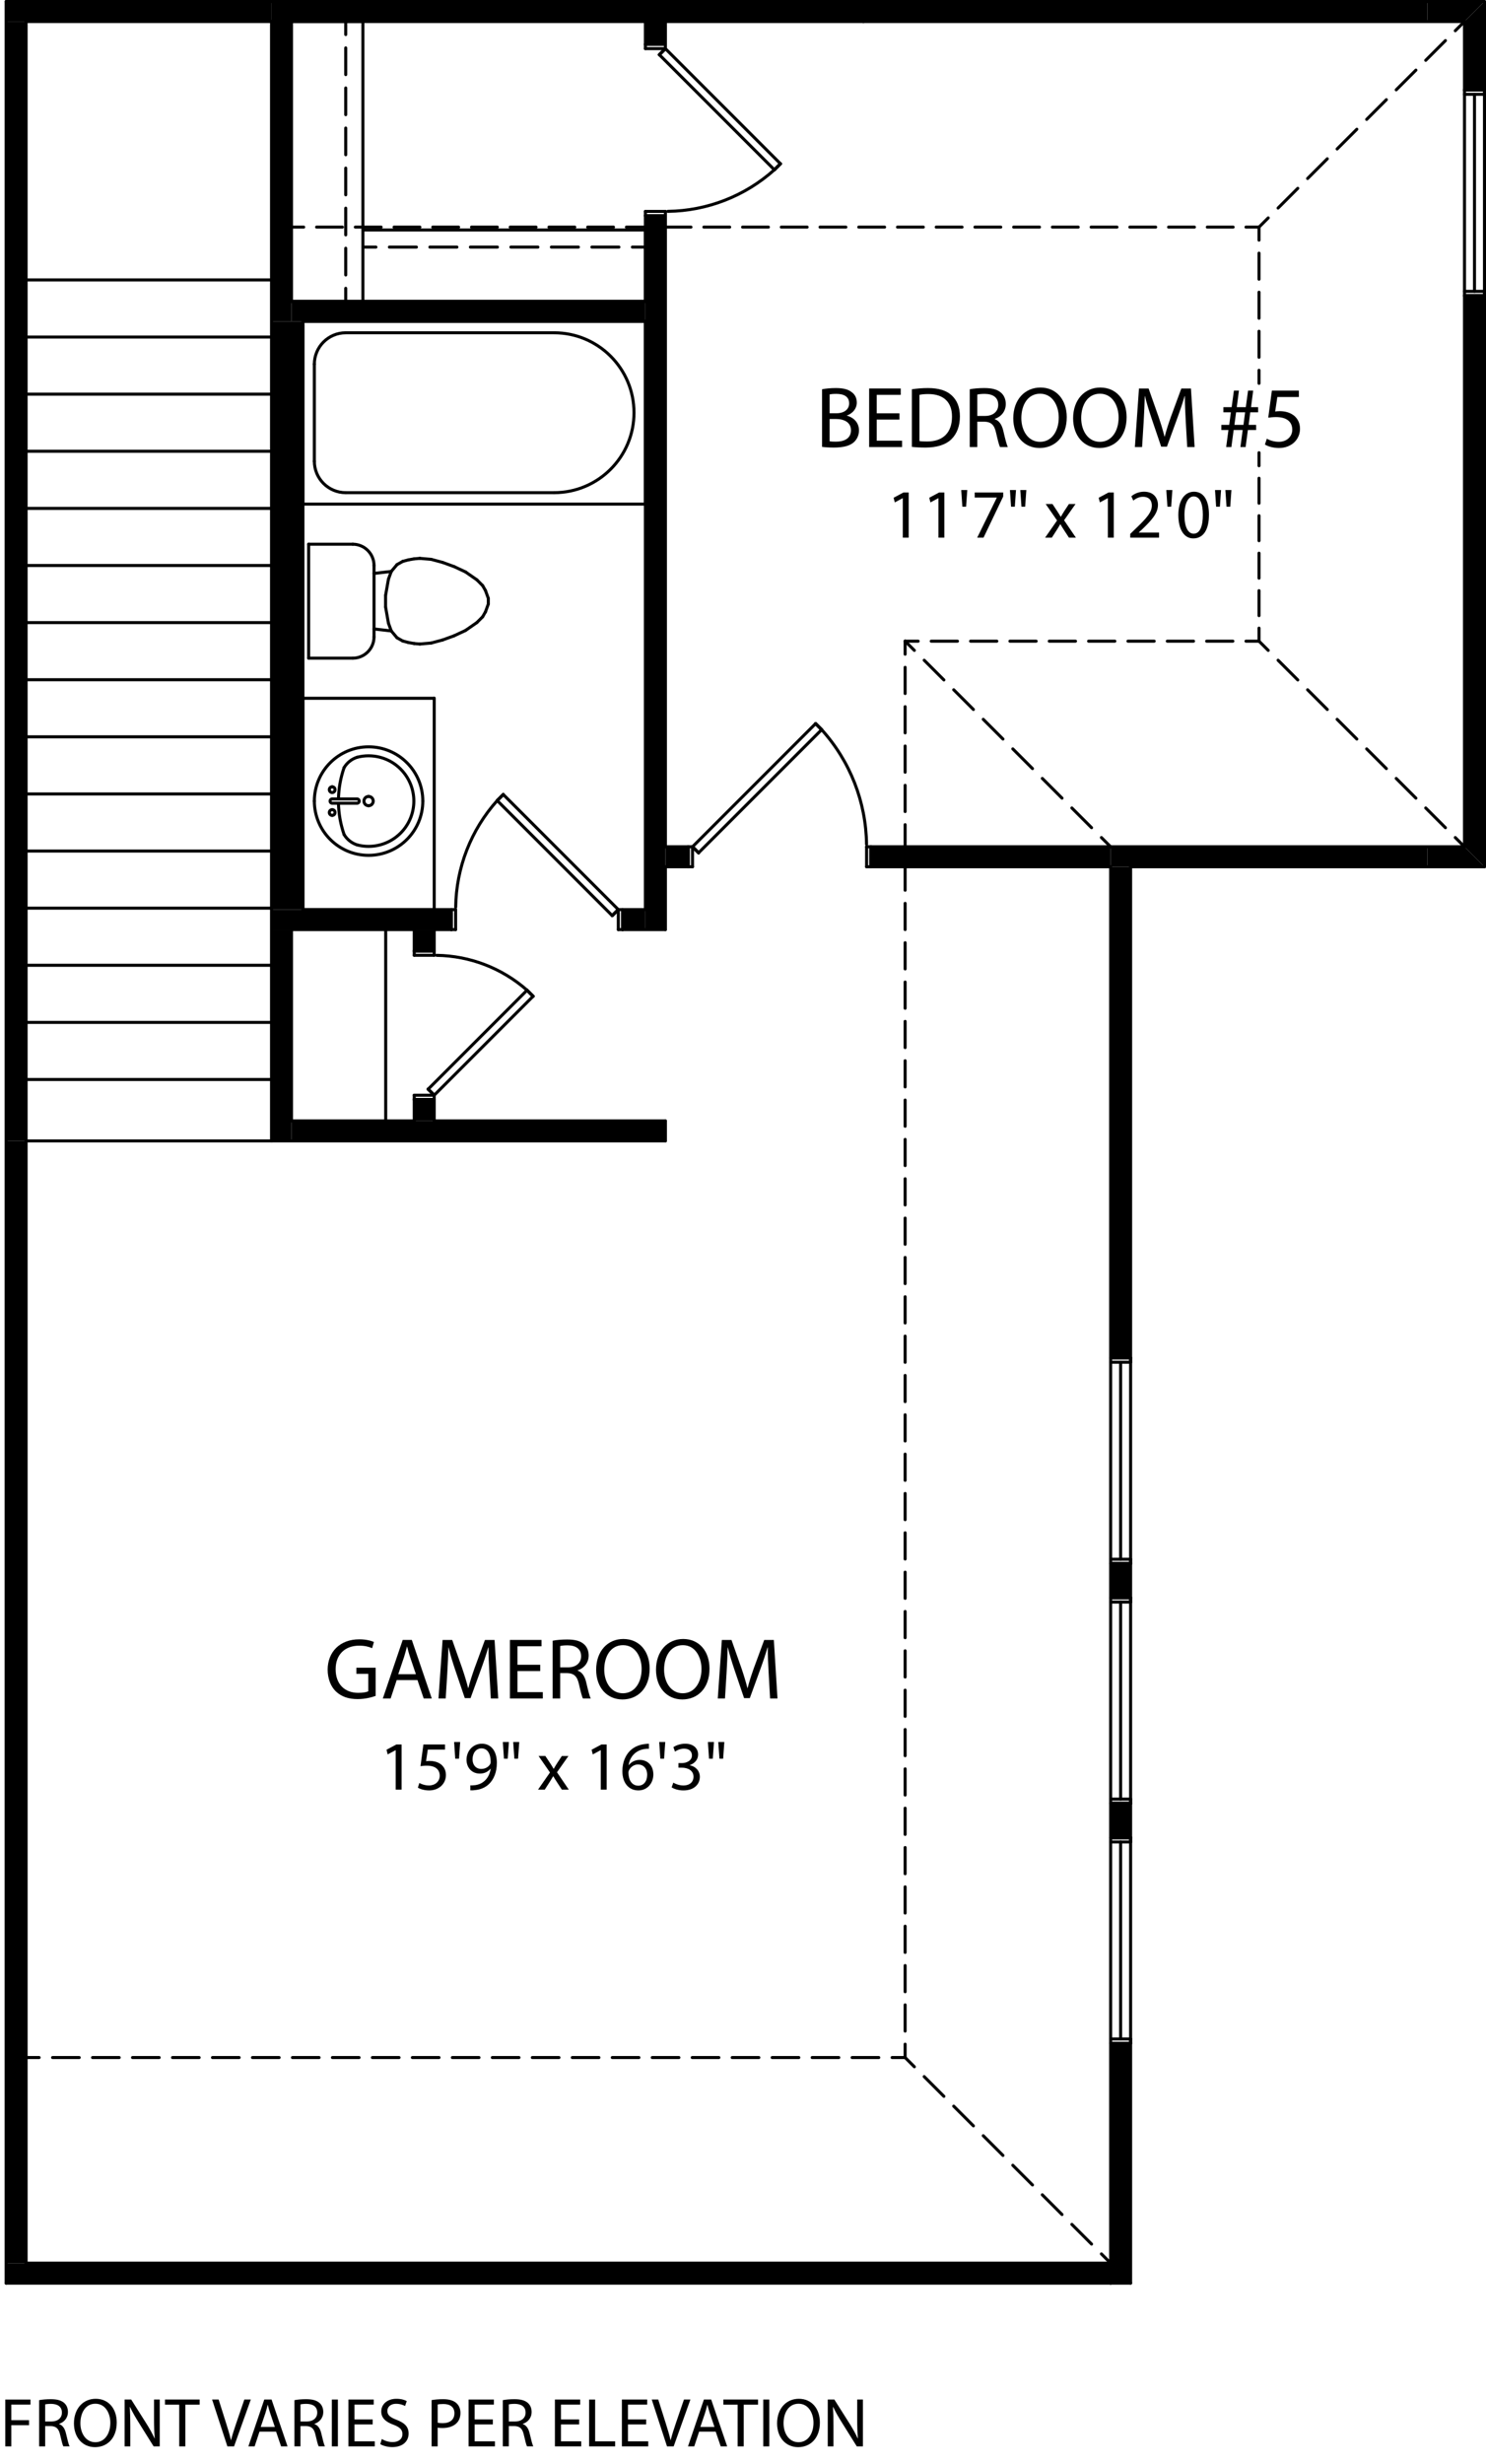 <?xml version="1.0" encoding="iso-8859-1"?>
<!-- Generator: Adobe Illustrator 28.1.0, SVG Export Plug-In . SVG Version: 6.00 Build 0)  -->
<svg version="1.1" id="A-DOOR-GLAZ" xmlns="http://www.w3.org/2000/svg" xmlns:xlink="http://www.w3.org/1999/xlink" x="0px"
	 y="0px" viewBox="0 0 171.06 283.454" style="enable-background:new 0 0 171.06 283.454;" xml:space="preserve">
<g id="TEXT_00000037674072222798716810000005157697636672920499_">
	<g>
		<path d="M0.608,276.066H3.51v0.583H1.303v1.791h2.039v0.576H1.303v2.438H0.608V276.066z"/>
		<path d="M4.503,276.137c0.352-0.071,0.856-0.111,1.335-0.111c0.744,0,1.223,0.136,1.559,0.439c0.272,0.24,0.424,0.607,0.424,1.023    c0,0.712-0.448,1.184-1.016,1.375v0.024c0.416,0.144,0.664,0.527,0.792,1.087c0.176,0.752,0.304,1.271,0.416,1.479h-0.72    c-0.088-0.152-0.208-0.615-0.36-1.287c-0.16-0.744-0.447-1.023-1.079-1.048H5.199v2.335H4.503V276.137z M5.199,278.592h0.711    c0.744,0,1.216-0.408,1.216-1.023c0-0.695-0.504-1-1.24-1.008c-0.335,0-0.576,0.032-0.688,0.064V278.592z"/>
		<path d="M13.437,278.703c0,1.855-1.127,2.839-2.502,2.839c-1.423,0-2.422-1.104-2.422-2.734c0-1.711,1.063-2.83,2.502-2.83    C12.486,275.978,13.437,277.105,13.437,278.703z M9.255,278.792c0,1.151,0.624,2.183,1.719,2.183c1.104,0,1.727-1.016,1.727-2.239    c0-1.071-0.56-2.19-1.719-2.19C9.831,276.545,9.255,277.609,9.255,278.792z"/>
		<path d="M14.343,281.454v-5.389h0.76l1.727,2.727c0.4,0.631,0.711,1.199,0.967,1.751l0.016-0.009    c-0.064-0.719-0.08-1.375-0.08-2.214v-2.255h0.655v5.389h-0.704l-1.711-2.734c-0.376-0.6-0.736-1.216-1.007-1.799l-0.024,0.008    c0.04,0.68,0.056,1.327,0.056,2.223v2.303H14.343z"/>
		<path d="M20.63,276.656h-1.639v-0.591h3.99v0.591h-1.647v4.798H20.63V276.656z"/>
		<path d="M26.175,281.454l-1.759-5.389h0.752l0.839,2.654c0.232,0.728,0.432,1.383,0.576,2.015h0.016    c0.152-0.623,0.375-1.303,0.616-2.007l0.911-2.662h0.744l-1.927,5.389H26.175z"/>
		<path d="M29.871,279.759l-0.56,1.695h-0.72l1.831-5.389h0.84l1.839,5.389h-0.744l-0.576-1.695H29.871z M31.638,279.215    l-0.528-1.551c-0.12-0.352-0.2-0.672-0.28-0.983h-0.016c-0.08,0.32-0.168,0.647-0.272,0.976l-0.528,1.559H31.638z"/>
		<path d="M33.895,276.137c0.352-0.071,0.856-0.111,1.335-0.111c0.744,0,1.223,0.136,1.559,0.439    c0.272,0.24,0.424,0.607,0.424,1.023c0,0.712-0.448,1.184-1.016,1.375v0.024c0.416,0.144,0.664,0.527,0.792,1.087    c0.176,0.752,0.304,1.271,0.416,1.479h-0.72c-0.088-0.152-0.208-0.615-0.36-1.287c-0.16-0.744-0.447-1.023-1.079-1.048h-0.656    v2.335h-0.696V276.137z M34.591,278.592h0.711c0.744,0,1.216-0.408,1.216-1.023c0-0.695-0.504-1-1.24-1.008    c-0.335,0-0.576,0.032-0.688,0.064V278.592z"/>
		<path d="M38.895,276.066v5.389H38.2v-5.389H38.895z"/>
		<path d="M42.901,278.928h-2.095v1.942h2.335v0.584h-3.031v-5.389h2.911v0.583h-2.215v1.703h2.095V278.928z"/>
		<path d="M43.951,280.607c0.312,0.192,0.768,0.352,1.248,0.352c0.711,0,1.127-0.375,1.127-0.919c0-0.504-0.288-0.792-1.015-1.071    c-0.879-0.312-1.423-0.768-1.423-1.527c0-0.84,0.696-1.463,1.743-1.463c0.552,0,0.951,0.128,1.191,0.264l-0.192,0.567    c-0.176-0.096-0.536-0.256-1.023-0.256c-0.736,0-1.016,0.439-1.016,0.808c0,0.504,0.328,0.752,1.071,1.039    c0.912,0.353,1.375,0.792,1.375,1.583c0,0.832-0.616,1.552-1.887,1.552c-0.52,0-1.087-0.152-1.375-0.344L43.951,280.607z"/>
		<path d="M49.687,276.129c0.336-0.056,0.776-0.104,1.335-0.104c0.688,0,1.191,0.159,1.511,0.447    c0.296,0.256,0.472,0.647,0.472,1.128c0,0.487-0.144,0.871-0.416,1.151c-0.368,0.392-0.968,0.592-1.647,0.592    c-0.208,0-0.399-0.009-0.56-0.049v2.159h-0.696V276.129z M50.383,278.728c0.152,0.04,0.344,0.056,0.576,0.056    c0.84,0,1.352-0.407,1.352-1.151c0-0.711-0.504-1.055-1.271-1.055c-0.304,0-0.536,0.023-0.656,0.056V278.728z"/>
		<path d="M56.733,278.928h-2.095v1.942h2.335v0.584h-3.031v-5.389h2.911v0.583h-2.215v1.703h2.095V278.928z"/>
		<path d="M57.879,276.137c0.352-0.071,0.855-0.111,1.335-0.111c0.744,0,1.224,0.136,1.559,0.439    c0.272,0.24,0.424,0.607,0.424,1.023c0,0.712-0.448,1.184-1.015,1.375v0.024c0.416,0.144,0.664,0.527,0.792,1.087    c0.176,0.752,0.304,1.271,0.416,1.479h-0.72c-0.088-0.152-0.208-0.615-0.359-1.287c-0.16-0.744-0.448-1.023-1.08-1.048h-0.656    v2.335h-0.695V276.137z M58.575,278.592h0.712c0.743,0,1.215-0.408,1.215-1.023c0-0.695-0.503-1-1.239-1.008    c-0.335,0-0.576,0.032-0.688,0.064V278.592z"/>
		<path d="M66.669,278.928h-2.095v1.942h2.335v0.584h-3.031v-5.389h2.911v0.583h-2.215v1.703h2.095V278.928z"/>
		<path d="M67.815,276.066h0.695v4.805h2.303v0.584h-2.998V276.066z"/>
		<path d="M74.381,278.928h-2.095v1.942h2.335v0.584H71.59v-5.389h2.911v0.583h-2.215v1.703h2.095V278.928z"/>
		<path d="M76.782,281.454l-1.759-5.389h0.751l0.839,2.654c0.232,0.728,0.432,1.383,0.576,2.015h0.016    c0.152-0.623,0.376-1.303,0.616-2.007l0.912-2.662h0.743l-1.927,5.389H76.782z"/>
		<path d="M80.478,279.759l-0.56,1.695h-0.72l1.831-5.389h0.84l1.839,5.389h-0.744l-0.576-1.695H80.478z M82.245,279.215    l-0.528-1.551c-0.12-0.352-0.2-0.672-0.28-0.983h-0.016c-0.08,0.32-0.168,0.647-0.272,0.976l-0.528,1.559H82.245z"/>
		<path d="M84.91,276.656h-1.639v-0.591h3.99v0.591h-1.647v4.798H84.91V276.656z"/>
		<path d="M88.558,276.066v5.389h-0.695v-5.389H88.558z"/>
		<path d="M94.38,278.703c0,1.855-1.127,2.839-2.503,2.839c-1.423,0-2.423-1.104-2.423-2.734c0-1.711,1.063-2.83,2.503-2.83    C93.429,275.978,94.38,277.105,94.38,278.703z M90.198,278.792c0,1.151,0.624,2.183,1.719,2.183c1.104,0,1.727-1.016,1.727-2.239    c0-1.071-0.56-2.19-1.719-2.19C90.774,276.545,90.198,277.609,90.198,278.792z"/>
		<path d="M95.286,281.454v-5.389h0.76l1.727,2.727c0.4,0.631,0.712,1.199,0.968,1.751l0.016-0.009    c-0.063-0.719-0.08-1.375-0.08-2.214v-2.255h0.656v5.389h-0.704l-1.711-2.734c-0.376-0.6-0.735-1.216-1.007-1.799l-0.024,0.008    c0.04,0.68,0.056,1.327,0.056,2.223v2.303H95.286z"/>
	</g>
</g>
<g id="TEXT_00000141422370734912864780000000552600034259562935_">
	<g>
		<path d="M94.631,44.786c0.38-0.08,0.98-0.14,1.589-0.14c0.869,0,1.43,0.15,1.849,0.49c0.351,0.26,0.561,0.66,0.561,1.189    c0,0.65-0.431,1.22-1.14,1.479v0.02c0.64,0.16,1.389,0.689,1.389,1.689c0,0.58-0.229,1.02-0.569,1.349    c-0.47,0.43-1.229,0.63-2.329,0.63c-0.6,0-1.059-0.04-1.349-0.08V44.786z M95.501,47.545h0.79c0.919,0,1.459-0.48,1.459-1.129    c0-0.79-0.6-1.1-1.479-1.1c-0.399,0-0.63,0.03-0.77,0.06V47.545z M95.501,50.773c0.17,0.03,0.42,0.04,0.729,0.04    c0.899,0,1.729-0.33,1.729-1.309c0-0.92-0.79-1.299-1.739-1.299h-0.72V50.773z"/>
		<path d="M103.54,48.274h-2.619v2.429h2.919v0.729h-3.788v-6.736h3.638v0.729h-2.769v2.129h2.619V48.274z"/>
		<path d="M104.972,44.786c0.529-0.08,1.159-0.14,1.849-0.14c1.249,0,2.139,0.29,2.729,0.839c0.6,0.55,0.949,1.329,0.949,2.419    c0,1.099-0.34,1.999-0.969,2.618c-0.63,0.63-1.669,0.97-2.979,0.97c-0.62,0-1.14-0.03-1.579-0.08V44.786z M105.841,50.743    c0.22,0.04,0.54,0.05,0.88,0.05c1.858,0,2.868-1.04,2.868-2.858c0.01-1.589-0.89-2.599-2.729-2.599c-0.449,0-0.789,0.04-1.02,0.09    V50.743z"/>
		<path d="M111.632,44.786c0.439-0.09,1.069-0.14,1.669-0.14c0.93,0,1.529,0.17,1.949,0.55c0.34,0.3,0.529,0.759,0.529,1.279    c0,0.889-0.56,1.479-1.27,1.719v0.03c0.52,0.18,0.83,0.659,0.99,1.359c0.22,0.939,0.379,1.589,0.52,1.849h-0.899    c-0.11-0.19-0.26-0.77-0.45-1.609c-0.2-0.93-0.56-1.279-1.35-1.31h-0.819v2.918h-0.869V44.786z M112.501,47.854h0.89    c0.93,0,1.52-0.51,1.52-1.279c0-0.87-0.63-1.249-1.55-1.259c-0.419,0-0.72,0.04-0.859,0.08V47.854z"/>
		<path d="M122.798,47.994c0,2.319-1.409,3.548-3.129,3.548c-1.778,0-3.028-1.379-3.028-3.418c0-2.139,1.33-3.538,3.129-3.538    C121.608,44.586,122.798,45.995,122.798,47.994z M117.57,48.104c0,1.439,0.78,2.729,2.149,2.729c1.379,0,2.158-1.27,2.158-2.798    c0-1.339-0.699-2.739-2.148-2.739C118.29,45.296,117.57,46.625,117.57,48.104z"/>
		<path d="M129.688,47.994c0,2.319-1.409,3.548-3.129,3.548c-1.778,0-3.028-1.379-3.028-3.418c0-2.139,1.33-3.538,3.129-3.538    C128.499,44.586,129.688,45.995,129.688,47.994z M124.461,48.104c0,1.439,0.78,2.729,2.149,2.729c1.379,0,2.158-1.27,2.158-2.798    c0-1.339-0.699-2.739-2.148-2.739C125.181,45.296,124.461,46.625,124.461,48.104z"/>
		<path d="M136.498,48.474c-0.05-0.939-0.11-2.069-0.1-2.908h-0.03c-0.229,0.79-0.51,1.629-0.85,2.559l-1.189,3.268h-0.659    l-1.09-3.208c-0.319-0.95-0.59-1.819-0.779-2.619h-0.021c-0.02,0.839-0.069,1.969-0.13,2.979l-0.18,2.888h-0.829l0.47-6.736h1.109    l1.149,3.258c0.279,0.83,0.51,1.569,0.68,2.269h0.029c0.17-0.68,0.41-1.419,0.71-2.269l1.199-3.258h1.109l0.42,6.736h-0.85    L136.498,48.474z"/>
		<path d="M141.151,51.432l0.26-1.959h-0.819v-0.59h0.909l0.189-1.449h-0.859v-0.589h0.95l0.26-1.909h0.579l-0.25,1.909h1.04    l0.26-1.909h0.59l-0.25,1.909h0.819v0.589h-0.909l-0.18,1.449h0.859v0.59h-0.95l-0.26,1.959h-0.6l0.26-1.959h-1.039l-0.26,1.959    H141.151z M143.14,48.883l0.19-1.449h-1.039l-0.19,1.449H143.14z"/>
		<path d="M149.519,45.675h-2.479l-0.249,1.669c0.149-0.02,0.289-0.04,0.529-0.04c0.5,0,0.999,0.11,1.399,0.35    c0.51,0.29,0.93,0.85,0.93,1.669c0,1.27-1.01,2.219-2.419,2.219c-0.71,0-1.31-0.2-1.619-0.4l0.22-0.669    c0.27,0.16,0.8,0.36,1.39,0.36c0.829,0,1.539-0.54,1.539-1.409c-0.011-0.84-0.57-1.439-1.869-1.439c-0.37,0-0.66,0.04-0.899,0.07    l0.42-3.119h3.107V45.675z"/>
	</g>
</g>
<g id="TEXT_00000175282414206404363390000012360276411263631000_">
	<g>
		<path d="M103.923,57.315h-0.016l-0.903,0.488l-0.136-0.536l1.135-0.608h0.6v5.197h-0.68V57.315z"/>
		<path d="M108.026,57.315h-0.016l-0.903,0.488l-0.136-0.536l1.135-0.608h0.6v5.197h-0.68V57.315z"/>
		<path d="M111.348,56.379l-0.136,1.919h-0.432l-0.128-1.919H111.348z"/>
		<path d="M115.482,56.659v0.464l-2.263,4.733h-0.729l2.255-4.598v-0.016h-2.542v-0.584H115.482z"/>
		<path d="M116.955,56.379l-0.136,1.919h-0.432l-0.128-1.919H116.955z M118.146,56.379l-0.136,1.919h-0.424l-0.137-1.919H118.146z"/>
		<path d="M121.154,57.986l0.552,0.832c0.145,0.216,0.264,0.416,0.393,0.631h0.023c0.128-0.232,0.256-0.432,0.384-0.64l0.544-0.824    h0.76l-1.319,1.871l1.359,1.999h-0.8l-0.568-0.872c-0.151-0.224-0.279-0.44-0.415-0.671h-0.017    c-0.128,0.231-0.264,0.439-0.407,0.671l-0.56,0.872h-0.775l1.375-1.975l-1.312-1.895H121.154z"/>
		<path d="M127.53,57.315h-0.016l-0.903,0.488l-0.136-0.536l1.135-0.608h0.6v5.197h-0.68V57.315z"/>
		<path d="M130.106,61.856v-0.432l0.552-0.536c1.327-1.264,1.928-1.935,1.936-2.719c0-0.528-0.256-1.015-1.031-1.015    c-0.472,0-0.864,0.24-1.104,0.439l-0.225-0.496c0.36-0.304,0.872-0.528,1.472-0.528c1.119,0,1.591,0.768,1.591,1.511    c0,0.959-0.695,1.735-1.791,2.791l-0.415,0.384v0.016h2.334v0.583H130.106z"/>
		<path d="M134.955,56.379l-0.136,1.919h-0.432l-0.128-1.919H134.955z"/>
		<path d="M139.169,59.202c0,1.767-0.655,2.742-1.807,2.742c-1.016,0-1.703-0.951-1.719-2.67c0-1.743,0.751-2.703,1.807-2.703    C138.546,56.571,139.169,57.547,139.169,59.202z M136.347,59.281c0,1.352,0.416,2.119,1.056,2.119c0.72,0,1.063-0.84,1.063-2.167    c0-1.279-0.328-2.119-1.056-2.119C136.795,57.115,136.347,57.866,136.347,59.281z"/>
		<path d="M140.562,56.379l-0.136,1.919h-0.432l-0.128-1.919H140.562z M141.754,56.379l-0.136,1.919h-0.424l-0.137-1.919H141.754z"/>
	</g>
</g>
<g id="TEXT_00000162340303763672508210000017400614177482330752_">
	<g>
		<path d="M43.244,195.11c-0.39,0.14-1.159,0.37-2.068,0.37c-1.02,0-1.859-0.26-2.52-0.89c-0.579-0.56-0.939-1.459-0.939-2.509    c0.011-2.009,1.39-3.479,3.648-3.479c0.779,0,1.39,0.17,1.679,0.311l-0.21,0.709c-0.359-0.159-0.81-0.29-1.488-0.29    c-1.64,0-2.709,1.02-2.709,2.709c0,1.709,1.029,2.719,2.599,2.719c0.569,0,0.959-0.08,1.159-0.18v-2.01h-1.369v-0.699h2.219    V195.11z"/>
		<path d="M45.666,193.29l-0.699,2.119h-0.899l2.289-6.736h1.049l2.299,6.736h-0.93l-0.72-2.119H45.666z M47.875,192.611    l-0.659-1.938c-0.15-0.439-0.25-0.84-0.351-1.229h-0.02c-0.1,0.399-0.21,0.81-0.34,1.22l-0.659,1.948H47.875z"/>
		<path d="M56.334,192.451c-0.05-0.939-0.11-2.069-0.1-2.909h-0.03c-0.229,0.79-0.51,1.63-0.85,2.559l-1.189,3.269h-0.659    l-1.09-3.208c-0.319-0.949-0.59-1.819-0.779-2.619h-0.021c-0.02,0.84-0.069,1.97-0.13,2.979l-0.18,2.889h-0.829l0.47-6.736h1.109    l1.149,3.258c0.279,0.83,0.51,1.569,0.68,2.27h0.029c0.17-0.68,0.41-1.42,0.71-2.27l1.199-3.258h1.109l0.42,6.736h-0.85    L56.334,192.451z"/>
		<path d="M62.186,192.251h-2.619v2.429h2.919v0.729h-3.788v-6.736h3.638v0.729h-2.769v2.129h2.619V192.251z"/>
		<path d="M63.617,188.763c0.439-0.09,1.069-0.14,1.669-0.14c0.93,0,1.529,0.17,1.949,0.55c0.34,0.3,0.529,0.76,0.529,1.279    c0,0.89-0.56,1.479-1.27,1.719v0.03c0.521,0.18,0.83,0.659,0.99,1.359c0.22,0.939,0.379,1.589,0.52,1.849h-0.899    c-0.11-0.189-0.26-0.77-0.45-1.609c-0.2-0.93-0.56-1.279-1.35-1.309h-0.819v2.918h-0.869V188.763z M64.486,191.831h0.89    c0.93,0,1.52-0.51,1.52-1.279c0-0.869-0.63-1.249-1.55-1.259c-0.419,0-0.72,0.039-0.859,0.079V191.831z"/>
		<path d="M74.783,191.971c0,2.319-1.409,3.549-3.129,3.549c-1.778,0-3.028-1.38-3.028-3.419c0-2.139,1.33-3.538,3.129-3.538    C73.594,188.563,74.783,189.973,74.783,191.971z M69.556,192.081c0,1.439,0.78,2.729,2.149,2.729c1.379,0,2.158-1.27,2.158-2.799    c0-1.339-0.699-2.738-2.148-2.738C70.275,189.273,69.556,190.602,69.556,192.081z"/>
		<path d="M81.674,191.971c0,2.319-1.409,3.549-3.129,3.549c-1.778,0-3.028-1.38-3.028-3.419c0-2.139,1.33-3.538,3.129-3.538    C80.484,188.563,81.674,189.973,81.674,191.971z M76.446,192.081c0,1.439,0.78,2.729,2.149,2.729c1.379,0,2.158-1.27,2.158-2.799    c0-1.339-0.699-2.738-2.148-2.738C77.166,189.273,76.446,190.602,76.446,192.081z"/>
		<path d="M88.483,192.451c-0.05-0.939-0.11-2.069-0.1-2.909h-0.03c-0.23,0.79-0.51,1.63-0.85,2.559l-1.189,3.269h-0.659    l-1.09-3.208c-0.319-0.949-0.59-1.819-0.779-2.619h-0.021c-0.02,0.84-0.069,1.97-0.13,2.979l-0.18,2.889h-0.829l0.47-6.736h1.109    l1.149,3.258c0.279,0.83,0.51,1.569,0.68,2.27h0.029c0.17-0.68,0.41-1.42,0.71-2.27l1.199-3.258h1.109l0.42,6.736h-0.85    L88.483,192.451z"/>
	</g>
</g>
<g id="TEXT_00000083798892031719448400000014562084099628543413_">
	<g>
		<path d="M45.548,201.356h-0.016l-0.903,0.487l-0.137-0.536l1.136-0.607h0.6v5.197h-0.68V201.356z"/>
		<path d="M51.227,201.291h-1.982l-0.2,1.335c0.12-0.016,0.231-0.031,0.424-0.031c0.399,0,0.8,0.088,1.119,0.279    c0.408,0.232,0.744,0.68,0.744,1.335c0,1.016-0.808,1.775-1.936,1.775c-0.567,0-1.047-0.16-1.295-0.319l0.176-0.536    c0.216,0.128,0.64,0.288,1.111,0.288c0.664,0,1.231-0.432,1.231-1.128c-0.008-0.671-0.456-1.151-1.495-1.151    c-0.296,0-0.528,0.032-0.72,0.057l0.336-2.495h2.486V201.291z"/>
		<path d="M52.973,200.42l-0.136,1.919h-0.432l-0.128-1.919H52.973z"/>
		<path d="M54.141,205.401c0.152,0.017,0.328,0,0.567-0.023c0.408-0.057,0.792-0.224,1.088-0.504    c0.344-0.312,0.592-0.768,0.688-1.383h-0.024c-0.287,0.352-0.703,0.56-1.223,0.56c-0.936,0-1.535-0.704-1.535-1.592    c0-0.983,0.711-1.847,1.774-1.847s1.72,0.863,1.72,2.19c0,1.144-0.384,1.943-0.896,2.439c-0.4,0.392-0.952,0.631-1.512,0.695    c-0.256,0.04-0.479,0.048-0.647,0.04V205.401z M54.397,202.41c0,0.647,0.392,1.104,0.999,1.104c0.472,0,0.84-0.231,1.023-0.544    c0.04-0.063,0.064-0.144,0.064-0.256c0-0.887-0.328-1.566-1.063-1.566C54.821,201.148,54.397,201.675,54.397,202.41z"/>
		<path d="M58.581,200.42l-0.136,1.919h-0.432l-0.128-1.919H58.581z M59.772,200.42l-0.136,1.919h-0.424l-0.136-1.919H59.772z"/>
		<path d="M62.78,202.027l0.552,0.832c0.145,0.216,0.265,0.415,0.392,0.632h0.024c0.128-0.232,0.256-0.433,0.384-0.64l0.544-0.824    h0.76l-1.319,1.871l1.359,1.999h-0.8l-0.567-0.871c-0.152-0.225-0.28-0.44-0.416-0.672h-0.017    c-0.128,0.231-0.264,0.439-0.407,0.672l-0.56,0.871h-0.776l1.376-1.975l-1.312-1.896H62.78z"/>
		<path d="M69.156,201.356H69.14l-0.903,0.487l-0.137-0.536l1.136-0.607h0.6v5.197h-0.68V201.356z"/>
		<path d="M74.699,201.195c-0.144-0.008-0.328,0-0.527,0.031c-1.104,0.185-1.688,0.992-1.808,1.848h0.024    c0.248-0.328,0.68-0.6,1.255-0.6c0.92,0,1.567,0.663,1.567,1.679c0,0.951-0.647,1.831-1.728,1.831    c-1.111,0-1.839-0.863-1.839-2.215c0-1.023,0.368-1.831,0.88-2.343c0.432-0.424,1.008-0.688,1.663-0.768    c0.208-0.032,0.384-0.04,0.512-0.04V201.195z M74.499,204.194c0-0.743-0.424-1.191-1.071-1.191c-0.424,0-0.815,0.264-1.007,0.64    c-0.049,0.08-0.08,0.184-0.08,0.312c0.016,0.855,0.407,1.487,1.143,1.487C74.091,205.441,74.499,204.938,74.499,204.194z"/>
		<path d="M76.581,200.42l-0.136,1.919h-0.432l-0.128-1.919H76.581z"/>
		<path d="M77.508,205.089c0.2,0.128,0.664,0.328,1.151,0.328c0.904,0,1.184-0.576,1.176-1.008    c-0.008-0.728-0.664-1.039-1.344-1.039H78.1v-0.528h0.392c0.512,0,1.16-0.264,1.16-0.879c0-0.416-0.265-0.784-0.912-0.784    c-0.415,0-0.815,0.185-1.039,0.344l-0.184-0.512c0.271-0.199,0.799-0.399,1.358-0.399c1.023,0,1.487,0.607,1.487,1.239    c0,0.536-0.319,0.991-0.959,1.224v0.016c0.64,0.128,1.159,0.607,1.159,1.336c0,0.831-0.647,1.559-1.895,1.559    c-0.584,0-1.096-0.184-1.352-0.352L77.508,205.089z"/>
		<path d="M82.188,200.42l-0.136,1.919h-0.432l-0.128-1.919H82.188z M83.379,200.42l-0.136,1.919H82.82l-0.136-1.919H83.379z"/>
	</g>
</g>
<g id="HATCH_00000094585747474401661740000012341555063030351504_">
	<path style="fill-rule:evenodd;clip-rule:evenodd;" d="M168.585,97.421l2.3,2.3V34.014h-2.3V97.421 M168.585,10.36h2.3V0.175   l-2.3,2.3V10.36z"/>
</g>
<g id="HATCH_00000161594204834357468990000015642535261870244527_">
	<polygon style="fill-rule:evenodd;clip-rule:evenodd;" points="127.849,99.721 164.314,99.721 164.314,97.421 127.849,97.421    127.849,98.571  "/>
</g>
<g id="HATCH_00000140001438120118598900000007628569563591924615_">
	<polygon style="fill-rule:evenodd;clip-rule:evenodd;" points="164.314,99.721 170.885,99.721 168.585,97.421 164.314,97.421  "/>
</g>
<g id="HATCH_00000031167029211648699410000012917003104245281214_">
	<path style="fill-rule:evenodd;clip-rule:evenodd;" d="M127.849,262.673h2.3v-27.597h-2.3v25.297V262.673 M127.849,179.882v3.942   h2.3v-3.942H127.849 M127.849,99.721v56.507h2.3V99.721H127.849 M127.849,207.479v3.942h2.3v-3.942H127.849z"/>
</g>
<g id="HATCH_00000093891940369878039890000003076771332324620200_">
	<rect x="99.388" y="0.175" style="fill-rule:evenodd;clip-rule:evenodd;" width="64.926" height="2.3"/>
</g>
<g id="HATCH_00000141440810638100825120000002656726047469759891_">
	<polygon style="fill-rule:evenodd;clip-rule:evenodd;" points="164.314,2.475 168.585,2.475 170.885,0.175 164.314,0.175  "/>
</g>
<g id="HATCH_00000132077157220311794290000009665684029880854182_">
	<path style="fill-rule:evenodd;clip-rule:evenodd;" d="M74.296,105.798v1.15h2.3V24.815h-2.3v79.833V105.798 M74.296,2.475v2.628   h2.3V2.475h-1.15H74.296z"/>
</g>
<g id="HATCH_00000067924703621665674160000010130385709634760845_">
	<path style="fill-rule:evenodd;clip-rule:evenodd;" d="M31.259,105.798v1.15h20.698v-2.3H31.259V105.798 M71.668,104.648v2.3h2.628   v-2.3H71.668z"/>
</g>
<g id="HATCH_00000006669678990284365880000017654959024081674669_">
	<polygon style="fill-rule:evenodd;clip-rule:evenodd;" points="31.259,131.26 33.558,131.26 33.558,106.948 31.259,106.948    31.259,128.96  "/>
</g>
<g id="HATCH_00000183231925933956711690000013193827435073300622_">
	<polygon style="fill-rule:evenodd;clip-rule:evenodd;" points="33.558,128.96 33.558,131.26 76.596,131.26 76.596,128.96    44.4,128.96  "/>
</g>
<g id="HATCH_00000101796944360731834330000006124999636601647772_">
	<path style="fill-rule:evenodd;clip-rule:evenodd;" d="M47.685,109.412h2.3v-2.464h-2.3V109.412 M47.685,128.96h2.3v-2.464h-2.3   V128.96z"/>
</g>
<g id="HATCH_00000114056058175920290880000005171370562685525163_">
	<polygon style="fill-rule:evenodd;clip-rule:evenodd;" points="31.259,36.971 33.558,36.971 33.558,2.475 31.259,2.475    31.259,15.854  "/>
</g>
<g id="HATCH_00000083787038734906720910000007276262078309874340_">
	<rect x="33.558" y="34.671" style="fill-rule:evenodd;clip-rule:evenodd;" width="40.738" height="2.3"/>
</g>
<g id="HATCH_00000046301459432062981930000014994828945817718421_">
	<polygon style="fill-rule:evenodd;clip-rule:evenodd;" points="31.259,56.533 31.259,104.648 34.872,104.648 34.872,36.971    31.259,36.971  "/>
</g>
<g id="HATCH_00000054945348037143256860000010043942145713549446_">
	<path style="fill-rule:evenodd;clip-rule:evenodd;" d="M76.596,99.721h2.628v-2.3h-2.628v1.15V99.721 M100.251,98.571v1.15h27.598   v-2.3h-27.598V98.571z"/>
</g>
<g id="HATCH_00000163779792475476183860000016333559072387908000_">
	<polygon style="fill-rule:evenodd;clip-rule:evenodd;" points="0.705,131.26 3.005,131.26 3.005,2.475 0.705,2.475 0.705,15.854     "/>
</g>
<g id="HATCH_00000067948134281396037180000003337549215306565277_">
	<rect x="0.705" y="260.373" style="fill-rule:evenodd;clip-rule:evenodd;" width="127.143" height="2.3"/>
</g>
<g id="HATCH_00000166641457885150003600000002867426560040842895_">
	<rect x="31.259" y="0.175" style="fill-rule:evenodd;clip-rule:evenodd;" width="68.129" height="2.3"/>
</g>
<g id="HATCH_00000045578159074766004610000014400037113888687760_">
	<rect x="0.705" y="0.175" style="fill-rule:evenodd;clip-rule:evenodd;" width="30.554" height="2.3"/>
</g>
<g id="HATCH_00000080911573066903885860000009676277247779622804_">
	<rect x="0.705" y="131.26" style="fill-rule:evenodd;clip-rule:evenodd;" width="2.3" height="129.113"/>
</g>
<g id="LINE_00000025407857136159025780000002638459267154435476_">
	
		<line style="fill:none;stroke:#000000;stroke-width:0.35;stroke-linecap:round;stroke-linejoin:round;stroke-miterlimit:10;" x1="168.585" y1="97.421" x2="168.585" y2="34.014"/>
</g>
<g id="LINE_00000146480923722988963270000015587468660285601695_">
	
		<line style="fill:none;stroke:#000000;stroke-width:0.35;stroke-linecap:round;stroke-linejoin:round;stroke-miterlimit:10;" x1="168.585" y1="2.475" x2="168.585" y2="10.36"/>
</g>
<g id="LINE_00000016784453053143157930000008122323697098439592_">
	
		<line style="fill:none;stroke:#000000;stroke-width:0.35;stroke-linecap:round;stroke-linejoin:round;stroke-miterlimit:10;" x1="168.585" y1="34.014" x2="170.885" y2="34.014"/>
</g>
<g id="LINE_00000013166678528513697290000005194239312974359191_">
	
		<line style="fill:none;stroke:#000000;stroke-width:0.35;stroke-linecap:round;stroke-linejoin:round;stroke-miterlimit:10;stroke-dasharray:3.942,1.971;" x1="170.885" y1="10.36" x2="168.585" y2="10.36"/>
</g>
<g id="LINE_00000007397495488394790250000014100449724250898871_">
	
		<line style="fill:none;stroke:#000000;stroke-width:0.35;stroke-linecap:round;stroke-linejoin:round;stroke-miterlimit:10;" x1="168.585" y1="10.36" x2="170.885" y2="10.36"/>
</g>
<g id="LINE_00000098183876213666940520000018410845316468785592_">
	
		<line style="fill:none;stroke:#000000;stroke-width:0.35;stroke-linecap:round;stroke-linejoin:round;stroke-miterlimit:10;" x1="170.885" y1="99.721" x2="170.885" y2="34.014"/>
</g>
<g id="LINE_00000049924435086101546850000016874763127536582277_">
	
		<line style="fill:none;stroke:#000000;stroke-width:0.35;stroke-linecap:round;stroke-linejoin:round;stroke-miterlimit:10;" x1="170.885" y1="10.36" x2="170.885" y2="0.175"/>
</g>
<g id="LINE_00000154389011276968574950000010396330304843907731_">
	
		<line style="fill:none;stroke:#000000;stroke-width:0.35;stroke-linecap:round;stroke-linejoin:round;stroke-miterlimit:10;" x1="127.849" y1="97.421" x2="168.585" y2="97.421"/>
</g>
<g id="LINE_00000122678056618800959000000013269118851289147019_">
	
		<line style="fill:none;stroke:#000000;stroke-width:0.35;stroke-linecap:round;stroke-linejoin:round;stroke-miterlimit:10;" x1="130.148" y1="99.721" x2="170.885" y2="99.721"/>
</g>
<g id="LINE_00000168108140336380242710000008868836217563896705_">
	
		<line style="fill:none;stroke:#000000;stroke-width:0.35;stroke-linecap:round;stroke-linejoin:round;stroke-miterlimit:10;" x1="127.849" y1="262.673" x2="127.849" y2="235.076"/>
</g>
<g id="LINE_00000016062433756197502590000006155165117705192849_">
	
		<line style="fill:none;stroke:#000000;stroke-width:0.35;stroke-linecap:round;stroke-linejoin:round;stroke-miterlimit:10;" x1="127.849" y1="207.479" x2="127.849" y2="211.422"/>
</g>
<g id="LINE_00000162339020512397190320000003884079734902571925_">
	
		<line style="fill:none;stroke:#000000;stroke-width:0.35;stroke-linecap:round;stroke-linejoin:round;stroke-miterlimit:10;" x1="127.849" y1="183.825" x2="127.849" y2="179.882"/>
</g>
<g id="LINE_00000109003514616265655300000003849073959945152166_">
	
		<line style="fill:none;stroke:#000000;stroke-width:0.35;stroke-linecap:round;stroke-linejoin:round;stroke-miterlimit:10;" x1="127.849" y1="99.721" x2="127.849" y2="156.228"/>
</g>
<g id="LINE_00000026139807245965289580000013360518615243965340_">
	
		<line style="fill:none;stroke:#000000;stroke-width:0.35;stroke-linecap:round;stroke-linejoin:round;stroke-miterlimit:10;" x1="127.849" y1="262.673" x2="130.148" y2="262.673"/>
</g>
<g id="LINE_00000000902008724865583910000002698554799171498939_">
	
		<line style="fill:none;stroke:#000000;stroke-width:0.35;stroke-linecap:round;stroke-linejoin:round;stroke-miterlimit:10;" x1="127.849" y1="207.479" x2="130.148" y2="207.479"/>
</g>
<g id="LINE_00000129920004731605108960000009961256813403608744_">
	
		<line style="fill:none;stroke:#000000;stroke-width:0.35;stroke-linecap:round;stroke-linejoin:round;stroke-miterlimit:10;stroke-dasharray:3.942,1.971;" x1="130.148" y1="207.479" x2="127.849" y2="207.479"/>
</g>
<g id="LINE_00000109010613140221558020000011440209919419290506_">
	
		<line style="fill:none;stroke:#000000;stroke-width:0.35;stroke-linecap:round;stroke-linejoin:round;stroke-miterlimit:10;stroke-dasharray:3.942,1.971;" x1="130.148" y1="183.825" x2="127.849" y2="183.825"/>
</g>
<g id="LINE_00000134946247613760546370000009502325428825001857_">
	
		<line style="fill:none;stroke:#000000;stroke-width:0.35;stroke-linecap:round;stroke-linejoin:round;stroke-miterlimit:10;" x1="127.849" y1="183.825" x2="130.148" y2="183.825"/>
</g>
<g id="LINE_00000177455068143164914360000000754247246568276891_">
	
		<line style="fill:none;stroke:#000000;stroke-width:0.35;stroke-linecap:round;stroke-linejoin:round;stroke-miterlimit:10;" x1="127.849" y1="179.882" x2="130.148" y2="179.882"/>
</g>
<g id="LINE_00000181795525575653627840000011001308837507861133_">
	
		<line style="fill:none;stroke:#000000;stroke-width:0.35;stroke-linecap:round;stroke-linejoin:round;stroke-miterlimit:10;stroke-dasharray:3.942,1.971;" x1="130.148" y1="179.882" x2="127.849" y2="179.882"/>
</g>
<g id="LINE_00000031894286450251945760000007301757977509285543_">
	
		<line style="fill:none;stroke:#000000;stroke-width:0.35;stroke-linecap:round;stroke-linejoin:round;stroke-miterlimit:10;" x1="127.849" y1="156.228" x2="130.148" y2="156.228"/>
</g>
<g id="LINE_00000093165637418468219660000016161973590363869877_">
	
		<line style="fill:none;stroke:#000000;stroke-width:0.35;stroke-linecap:round;stroke-linejoin:round;stroke-miterlimit:10;" x1="127.849" y1="235.076" x2="130.148" y2="235.076"/>
</g>
<g id="LINE_00000054241925570849444830000004465659513182477990_">
	
		<line style="fill:none;stroke:#000000;stroke-width:0.35;stroke-linecap:round;stroke-linejoin:round;stroke-miterlimit:10;stroke-dasharray:3.942,1.971;" x1="130.148" y1="235.076" x2="127.849" y2="235.076"/>
</g>
<g id="LINE_00000180353141970815926620000005981019377788258689_">
	
		<line style="fill:none;stroke:#000000;stroke-width:0.35;stroke-linecap:round;stroke-linejoin:round;stroke-miterlimit:10;stroke-dasharray:3.942,1.971;" x1="130.148" y1="211.422" x2="127.849" y2="211.422"/>
</g>
<g id="LINE_00000088851843027865105840000009195820923198112394_">
	
		<line style="fill:none;stroke:#000000;stroke-width:0.35;stroke-linecap:round;stroke-linejoin:round;stroke-miterlimit:10;" x1="127.849" y1="211.422" x2="130.148" y2="211.422"/>
</g>
<g id="LINE_00000122708079650992479720000000584562023154564241_">
	
		<line style="fill:none;stroke:#000000;stroke-width:0.35;stroke-linecap:round;stroke-linejoin:round;stroke-miterlimit:10;" x1="130.148" y1="183.825" x2="130.148" y2="179.882"/>
</g>
<g id="LINE_00000063594767387605768400000000064341937587563681_">
	
		<line style="fill:none;stroke:#000000;stroke-width:0.35;stroke-linecap:round;stroke-linejoin:round;stroke-miterlimit:10;" x1="130.148" y1="211.422" x2="130.148" y2="207.479"/>
</g>
<g id="LINE_00000117659057579641429960000010564261258382090399_">
	
		<line style="fill:none;stroke:#000000;stroke-width:0.35;stroke-linecap:round;stroke-linejoin:round;stroke-miterlimit:10;" x1="130.148" y1="156.228" x2="130.148" y2="99.721"/>
</g>
<g id="LINE_00000177448992238898113190000001227643433711426238_">
	
		<line style="fill:none;stroke:#000000;stroke-width:0.35;stroke-linecap:round;stroke-linejoin:round;stroke-miterlimit:10;" x1="130.148" y1="262.673" x2="130.148" y2="235.076"/>
</g>
<g id="LINE_00000046309675111324942590000002155975893339773824_">
	
		<line style="fill:none;stroke:#000000;stroke-width:0.35;stroke-linecap:round;stroke-linejoin:round;stroke-miterlimit:10;" x1="99.388" y1="2.475" x2="168.585" y2="2.475"/>
</g>
<g id="LINE_00000143575675769422832330000011314704996215946153_">
	
		<line style="fill:none;stroke:#000000;stroke-width:0.35;stroke-linecap:round;stroke-linejoin:round;stroke-miterlimit:10;" x1="99.388" y1="0.175" x2="170.885" y2="0.175"/>
</g>
<g id="LINE_00000169557436230212325720000010448191064090397081_">
	
		<line style="fill:none;stroke:#000000;stroke-width:0.35;stroke-linecap:round;stroke-linejoin:round;stroke-miterlimit:10;" x1="74.296" y1="2.475" x2="76.596" y2="2.475"/>
</g>
<g id="LINE_00000065753063096578118690000005684091915953547955_">
	
		<line style="fill:none;stroke:#000000;stroke-width:0.35;stroke-linecap:round;stroke-linejoin:round;stroke-miterlimit:10;" x1="31.259" y1="2.475" x2="33.558" y2="2.475"/>
</g>
<g id="LINE_00000134967092615223267990000005051530860607530883_">
	
		<line style="fill:none;stroke:#000000;stroke-width:0.35;stroke-linecap:round;stroke-linejoin:round;stroke-miterlimit:10;" x1="0.705" y1="262.673" x2="0.705" y2="0.175"/>
</g>
<g id="LINE_00000155109989933724428630000012265816964692418235_">
	
		<line style="fill:none;stroke:#000000;stroke-width:0.35;stroke-linecap:round;stroke-linejoin:round;stroke-miterlimit:10;" x1="74.296" y1="2.475" x2="74.296" y2="5.103"/>
</g>
<g id="LINE_00000119818709637289059530000004576670340587976616_">
	
		<line style="fill:none;stroke:#000000;stroke-width:0.35;stroke-linecap:round;stroke-linejoin:round;stroke-miterlimit:10;" x1="74.296" y1="36.971" x2="74.296" y2="104.648"/>
</g>
<g id="LINE_00000092438768059640019660000007558030568351649724_">
	
		<line style="fill:none;stroke:#000000;stroke-width:0.35;stroke-linecap:round;stroke-linejoin:round;stroke-miterlimit:10;" x1="74.296" y1="24.815" x2="74.296" y2="34.671"/>
</g>
<g id="LINE_00000114055345539910411710000014981093987623232684_">
	
		<line style="fill:none;stroke:#000000;stroke-width:0.35;stroke-linecap:round;stroke-linejoin:round;stroke-miterlimit:10;" x1="76.596" y1="97.421" x2="76.596" y2="24.815"/>
</g>
<g id="LINE_00000123405955894266376310000002834459487839368349_">
	
		<line style="fill:none;stroke:#000000;stroke-width:0.35;stroke-linecap:round;stroke-linejoin:round;stroke-miterlimit:10;" x1="76.596" y1="106.948" x2="76.596" y2="99.721"/>
</g>
<g id="LINE_00000147222529585252033670000013881448674756023943_">
	
		<line style="fill:none;stroke:#000000;stroke-width:0.35;stroke-linecap:round;stroke-linejoin:round;stroke-miterlimit:10;" x1="76.596" y1="5.103" x2="76.596" y2="2.475"/>
</g>
<g id="LINE_00000050645917660173608130000003216817324834845067_">
	
		<line style="fill:none;stroke:#000000;stroke-width:0.35;stroke-linecap:round;stroke-linejoin:round;stroke-miterlimit:10;" x1="74.296" y1="24.815" x2="76.596" y2="24.815"/>
</g>
<g id="LINE_00000018916172582737029160000013691268712455942038_">
	
		<line style="fill:none;stroke:#000000;stroke-width:0.35;stroke-linecap:round;stroke-linejoin:round;stroke-miterlimit:10;" x1="74.296" y1="5.103" x2="76.596" y2="5.103"/>
</g>
<g id="LINE_00000082352236042889656220000008157373260804669590_">
	
		<line style="fill:none;stroke:#000000;stroke-width:0.35;stroke-linecap:round;stroke-linejoin:round;stroke-miterlimit:10;" x1="74.296" y1="104.648" x2="71.668" y2="104.648"/>
</g>
<g id="LINE_00000015341854753635430520000003968012633669715896_">
	
		<line style="fill:none;stroke:#000000;stroke-width:0.35;stroke-linecap:round;stroke-linejoin:round;stroke-miterlimit:10;" x1="51.956" y1="104.648" x2="34.872" y2="104.648"/>
</g>
<g id="LINE_00000111877340574347349990000008185641601194446521_">
	
		<line style="fill:none;stroke:#000000;stroke-width:0.35;stroke-linecap:round;stroke-linejoin:round;stroke-miterlimit:10;" x1="49.985" y1="106.948" x2="51.956" y2="106.948"/>
</g>
<g id="LINE_00000022532003627831063110000009275048211217432751_">
	
		<line style="fill:none;stroke:#000000;stroke-width:0.35;stroke-linecap:round;stroke-linejoin:round;stroke-miterlimit:10;" x1="44.4" y1="106.948" x2="47.685" y2="106.948"/>
</g>
<g id="LINE_00000096041647227532419670000014317505210410886038_">
	
		<line style="fill:none;stroke:#000000;stroke-width:0.35;stroke-linecap:round;stroke-linejoin:round;stroke-miterlimit:10;" x1="71.668" y1="106.948" x2="76.596" y2="106.948"/>
</g>
<g id="LINE_00000027574372791980693370000007339847969668626877_">
	
		<line style="fill:none;stroke:#000000;stroke-width:0.35;stroke-linecap:round;stroke-linejoin:round;stroke-miterlimit:10;" x1="51.956" y1="104.648" x2="51.956" y2="106.948"/>
</g>
<g id="LINE_00000037691806739585584290000012424409337893673649_">
	
		<line style="fill:none;stroke:#000000;stroke-width:0.35;stroke-linecap:round;stroke-linejoin:round;stroke-miterlimit:10;" x1="71.668" y1="104.648" x2="71.668" y2="106.948"/>
</g>
<g id="LINE_00000036214909836783137760000008162907609230965690_">
	
		<line style="fill:none;stroke:#000000;stroke-width:0.35;stroke-linecap:round;stroke-linejoin:round;stroke-miterlimit:10;" x1="76.596" y1="131.26" x2="31.259" y2="131.26"/>
</g>
<g id="LINE_00000103228631446940371280000004202746224126678669_">
	
		<line style="fill:none;stroke:#000000;stroke-width:0.35;stroke-linecap:round;stroke-linejoin:round;stroke-miterlimit:10;" x1="44.4" y1="128.96" x2="47.685" y2="128.96"/>
</g>
<g id="LINE_00000036230242135640117380000000323776385586924686_">
	
		<line style="fill:none;stroke:#000000;stroke-width:0.35;stroke-linecap:round;stroke-linejoin:round;stroke-miterlimit:10;" x1="49.985" y1="128.96" x2="76.596" y2="128.96"/>
</g>
<g id="LINE_00000030488375422334378400000009969072782081893015_">
	
		<line style="fill:none;stroke:#000000;stroke-width:0.35;stroke-linecap:round;stroke-linejoin:round;stroke-miterlimit:10;" x1="76.596" y1="131.26" x2="76.596" y2="128.96"/>
</g>
<g id="LINE_00000131361778199365172140000014223202162777320608_">
	
		<line style="fill:none;stroke:#000000;stroke-width:0.35;stroke-linecap:round;stroke-linejoin:round;stroke-miterlimit:10;" x1="47.685" y1="106.948" x2="47.685" y2="109.412"/>
</g>
<g id="LINE_00000031172290290019157410000001614429292130144413_">
	
		<line style="fill:none;stroke:#000000;stroke-width:0.35;stroke-linecap:round;stroke-linejoin:round;stroke-miterlimit:10;" x1="47.685" y1="126.496" x2="47.685" y2="128.96"/>
</g>
<g id="LINE_00000039830511763755432190000008338247583050686104_">
	
		<line style="fill:none;stroke:#000000;stroke-width:0.35;stroke-linecap:round;stroke-linejoin:round;stroke-miterlimit:10;" x1="49.985" y1="128.96" x2="49.985" y2="126.496"/>
</g>
<g id="LINE_00000085956353209824236580000003338346371111225763_">
	
		<line style="fill:none;stroke:#000000;stroke-width:0.35;stroke-linecap:round;stroke-linejoin:round;stroke-miterlimit:10;" x1="49.985" y1="109.412" x2="49.985" y2="106.948"/>
</g>
<g id="LINE_00000160173576258008216510000012275016523963073939_">
	
		<line style="fill:none;stroke:#000000;stroke-width:0.35;stroke-linecap:round;stroke-linejoin:round;stroke-miterlimit:10;" x1="47.685" y1="109.412" x2="49.985" y2="109.412"/>
</g>
<g id="LINE_00000174591571245144783350000012346630312865403813_">
	
		<line style="fill:none;stroke:#000000;stroke-width:0.35;stroke-linecap:round;stroke-linejoin:round;stroke-miterlimit:10;" x1="47.685" y1="126.496" x2="49.985" y2="126.496"/>
</g>
<g id="LINE_00000119813957313043544700000010198252730296041890_">
	
		<line style="fill:none;stroke:#000000;stroke-width:0.35;stroke-linecap:round;stroke-linejoin:round;stroke-miterlimit:10;" x1="33.558" y1="2.475" x2="33.558" y2="34.671"/>
</g>
<g id="LINE_00000070797021973410027020000004255358647687707573_">
	
		<line style="fill:none;stroke:#000000;stroke-width:0.35;stroke-linecap:round;stroke-linejoin:round;stroke-miterlimit:10;" x1="74.296" y1="36.971" x2="34.872" y2="36.971"/>
</g>
<g id="LINE_00000074429546523820835270000003241899589962981509_">
	
		<line style="fill:none;stroke:#000000;stroke-width:0.35;stroke-linecap:round;stroke-linejoin:round;stroke-miterlimit:10;" x1="33.558" y1="34.671" x2="74.296" y2="34.671"/>
</g>
<g id="LINE_00000000918121174498235220000012743658796829249937_">
	
		<line style="fill:none;stroke:#000000;stroke-width:0.35;stroke-linecap:round;stroke-linejoin:round;stroke-miterlimit:10;" x1="31.259" y1="131.26" x2="31.259" y2="2.475"/>
</g>
<g id="LINE_00000021119943852077652410000009634628116074520210_">
	
		<line style="fill:none;stroke:#000000;stroke-width:0.35;stroke-linecap:round;stroke-linejoin:round;stroke-miterlimit:10;" x1="34.872" y1="36.971" x2="34.872" y2="104.648"/>
</g>
<g id="LINE_00000003063507535191639410000004175017204764026282_">
	
		<line style="fill:none;stroke:#000000;stroke-width:0.35;stroke-linecap:round;stroke-linejoin:round;stroke-miterlimit:10;" x1="127.849" y1="97.421" x2="100.251" y2="97.421"/>
</g>
<g id="LINE_00000172423969208894777750000002357667410240301222_">
	
		<line style="fill:none;stroke:#000000;stroke-width:0.35;stroke-linecap:round;stroke-linejoin:round;stroke-miterlimit:10;" x1="79.224" y1="97.421" x2="76.596" y2="97.421"/>
</g>
<g id="LINE_00000170248897398940877760000000489992531894413756_">
	
		<line style="fill:none;stroke:#000000;stroke-width:0.35;stroke-linecap:round;stroke-linejoin:round;stroke-miterlimit:10;" x1="76.596" y1="99.721" x2="79.224" y2="99.721"/>
</g>
<g id="LINE_00000120537523594558639820000005464880511962183306_">
	
		<line style="fill:none;stroke:#000000;stroke-width:0.35;stroke-linecap:round;stroke-linejoin:round;stroke-miterlimit:10;" x1="100.251" y1="99.721" x2="127.849" y2="99.721"/>
</g>
<g id="LINE_00000104690367114964957430000000316545767536166034_">
	
		<line style="fill:none;stroke:#000000;stroke-width:0.35;stroke-linecap:round;stroke-linejoin:round;stroke-miterlimit:10;" x1="100.251" y1="97.421" x2="100.251" y2="99.721"/>
</g>
<g id="LINE_00000094616857150926125360000010420053960214720897_">
	
		<line style="fill:none;stroke:#000000;stroke-width:0.35;stroke-linecap:round;stroke-linejoin:round;stroke-miterlimit:10;" x1="79.224" y1="97.421" x2="79.224" y2="99.721"/>
</g>
<g id="LINE_00000038409873781475468210000008150906056664502958_">
	
		<line style="fill:none;stroke:#000000;stroke-width:0.35;stroke-linecap:round;stroke-linejoin:round;stroke-miterlimit:10;" x1="3.005" y1="260.373" x2="127.849" y2="260.373"/>
</g>
<g id="LINE_00000060716466017402686690000015397367291006572955_">
	
		<line style="fill:none;stroke:#000000;stroke-width:0.35;stroke-linecap:round;stroke-linejoin:round;stroke-miterlimit:10;" x1="127.849" y1="262.673" x2="0.705" y2="262.673"/>
</g>
<g id="LINE_00000124879076189718741300000015863629797222105776_">
	
		<line style="fill:none;stroke:#000000;stroke-width:0.35;stroke-linecap:round;stroke-linejoin:round;stroke-miterlimit:10;" x1="0.705" y1="0.175" x2="99.388" y2="0.175"/>
</g>
<g id="LINE_00000031914419024794523520000016993110744384884400_">
	
		<line style="fill:none;stroke:#000000;stroke-width:0.35;stroke-linecap:round;stroke-linejoin:round;stroke-miterlimit:10;" x1="99.388" y1="2.475" x2="76.596" y2="2.475"/>
</g>
<g id="LINE_00000115474770534285605780000003020704662381541541_">
	
		<line style="fill:none;stroke:#000000;stroke-width:0.35;stroke-linecap:round;stroke-linejoin:round;stroke-miterlimit:10;" x1="74.296" y1="2.475" x2="33.558" y2="2.475"/>
</g>
<g id="LINE_00000093896313161741715040000017313529815840351395_">
	
		<line style="fill:none;stroke:#000000;stroke-width:0.35;stroke-linecap:round;stroke-linejoin:round;stroke-miterlimit:10;" x1="99.388" y1="0.175" x2="99.388" y2="2.475"/>
</g>
<g id="LINE_00000147212621101652796420000017514210393828727709_">
	
		<line style="fill:none;stroke:#000000;stroke-width:0.35;stroke-linecap:round;stroke-linejoin:round;stroke-miterlimit:10;" x1="3.005" y1="2.475" x2="31.259" y2="2.475"/>
</g>
<g id="LINE_00000138558792155342030960000008854186322718524073_">
	
		<line style="fill:none;stroke:#000000;stroke-width:0.35;stroke-linecap:round;stroke-linejoin:round;stroke-miterlimit:10;" x1="3.005" y1="2.475" x2="3.005" y2="260.373"/>
</g>
<g id="LINE_00000142898630642699417390000018054070237801847438_">
	
		<line style="fill:none;stroke:#000000;stroke-width:0.35;stroke-linecap:round;stroke-linejoin:round;stroke-miterlimit:10;" x1="31.259" y1="131.26" x2="3.005" y2="131.26"/>
</g>
<g id="LINE_00000155105345160283575140000014913969762042316427_">
	
		<line style="fill:none;stroke:#000000;stroke-width:0.35;stroke-linecap:round;stroke-linejoin:round;stroke-miterlimit:10;" x1="31.259" y1="124.196" x2="3.005" y2="124.196"/>
</g>
<g id="LINE_00000176729249311838017620000017985239056262781569_">
	
		<line style="fill:none;stroke:#000000;stroke-width:0.35;stroke-linecap:round;stroke-linejoin:round;stroke-miterlimit:10;" x1="31.259" y1="117.625" x2="3.005" y2="117.625"/>
</g>
<g id="LINE_00000067198402211485200610000001251494766149770161_">
	
		<line style="fill:none;stroke:#000000;stroke-width:0.35;stroke-linecap:round;stroke-linejoin:round;stroke-miterlimit:10;" x1="31.259" y1="111.055" x2="3.005" y2="111.055"/>
</g>
<g id="LINE_00000004504982124840894410000002169479459999450299_">
	
		<line style="fill:none;stroke:#000000;stroke-width:0.35;stroke-linecap:round;stroke-linejoin:round;stroke-miterlimit:10;" x1="31.259" y1="104.484" x2="3.005" y2="104.484"/>
</g>
<g id="LINE_00000137839935132407625920000014635931460197213371_">
	
		<line style="fill:none;stroke:#000000;stroke-width:0.35;stroke-linecap:round;stroke-linejoin:round;stroke-miterlimit:10;" x1="31.259" y1="97.913" x2="3.005" y2="97.913"/>
</g>
<g id="LINE_00000008844309652351422970000003925867543703546805_">
	
		<line style="fill:none;stroke:#000000;stroke-width:0.35;stroke-linecap:round;stroke-linejoin:round;stroke-miterlimit:10;" x1="31.259" y1="91.343" x2="3.005" y2="91.343"/>
</g>
<g id="LINE_00000136392955652662641130000009391395428354260664_">
	
		<line style="fill:none;stroke:#000000;stroke-width:0.35;stroke-linecap:round;stroke-linejoin:round;stroke-miterlimit:10;" x1="31.259" y1="84.772" x2="3.005" y2="84.772"/>
</g>
<g id="LINE_00000049933124656463178600000008693508802152071867_">
	
		<line style="fill:none;stroke:#000000;stroke-width:0.35;stroke-linecap:round;stroke-linejoin:round;stroke-miterlimit:10;" x1="31.259" y1="78.201" x2="3.005" y2="78.201"/>
</g>
<g id="LINE_00000008832931610808652180000012465968807035496070_">
	
		<line style="fill:none;stroke:#000000;stroke-width:0.35;stroke-linecap:round;stroke-linejoin:round;stroke-miterlimit:10;" x1="31.259" y1="71.631" x2="3.005" y2="71.631"/>
</g>
<g id="LINE_00000116915939806604276760000016362545483196845495_">
	
		<line style="fill:none;stroke:#000000;stroke-width:0.35;stroke-linecap:round;stroke-linejoin:round;stroke-miterlimit:10;" x1="31.259" y1="65.06" x2="3.005" y2="65.06"/>
</g>
<g id="LINE_00000131344923433504437990000003960565509276886403_">
	
		<line style="fill:none;stroke:#000000;stroke-width:0.35;stroke-linecap:round;stroke-linejoin:round;stroke-miterlimit:10;" x1="31.259" y1="58.49" x2="3.005" y2="58.49"/>
</g>
<g id="LINE_00000009562415372935762810000017484451707273800600_">
	
		<line style="fill:none;stroke:#000000;stroke-width:0.35;stroke-linecap:round;stroke-linejoin:round;stroke-miterlimit:10;" x1="31.259" y1="51.919" x2="3.005" y2="51.919"/>
</g>
<g id="LINE_00000181797754302330720100000015205897441111927954_">
	
		<line style="fill:none;stroke:#000000;stroke-width:0.35;stroke-linecap:round;stroke-linejoin:round;stroke-miterlimit:10;" x1="31.259" y1="45.348" x2="3.005" y2="45.348"/>
</g>
<g id="LINE_00000145017059607749268830000009037211844378317712_">
	
		<line style="fill:none;stroke:#000000;stroke-width:0.35;stroke-linecap:round;stroke-linejoin:round;stroke-miterlimit:10;" x1="31.259" y1="38.778" x2="3.005" y2="38.778"/>
</g>
<g id="LINE_00000173143796710109415830000002013486562684266666_">
	
		<line style="fill:none;stroke:#000000;stroke-width:0.35;stroke-linecap:round;stroke-linejoin:round;stroke-miterlimit:10;" x1="31.259" y1="32.207" x2="3.005" y2="32.207"/>
</g>
<g id="LINE_00000034085907469273106850000004851971781671385016_">
	
		<line style="fill:none;stroke:#000000;stroke-width:0.35;stroke-linecap:round;stroke-linejoin:round;stroke-miterlimit:10;" x1="76.596" y1="5.596" x2="89.838" y2="18.837"/>
</g>
<g id="LINE_00000075132295570215808070000018248574847204728482_">
	
		<line style="fill:none;stroke:#000000;stroke-width:0.35;stroke-linecap:round;stroke-linejoin:round;stroke-miterlimit:10;" x1="75.899" y1="6.293" x2="76.596" y2="5.596"/>
</g>
<g id="LINE_00000132790761161616078140000005762505754291446927_">
	
		<line style="fill:none;stroke:#000000;stroke-width:0.35;stroke-linecap:round;stroke-linejoin:round;stroke-miterlimit:10;" x1="89.141" y1="19.534" x2="75.899" y2="6.293"/>
</g>
<g id="LINE_00000027597957872321250840000005287180615949573781_">
	
		<line style="fill:none;stroke:#000000;stroke-width:0.35;stroke-linecap:round;stroke-linejoin:round;stroke-miterlimit:10;" x1="89.838" y1="18.837" x2="89.141" y2="19.534"/>
</g>
<g id="LINE_00000145770914476112880700000003014311817180447904_">
	
		<line style="fill:none;stroke:#000000;stroke-width:0.35;stroke-linecap:round;stroke-linejoin:round;stroke-miterlimit:10;" x1="75.899" y1="6.293" x2="76.596" y2="5.596"/>
</g>
<g id="LINE_00000106856665543417283920000006382589001890784957_">
	
		<line style="fill:none;stroke:#000000;stroke-width:0.35;stroke-linecap:round;stroke-linejoin:round;stroke-miterlimit:10;" x1="89.838" y1="18.837" x2="89.141" y2="19.534"/>
</g>
<g id="LINE_00000176735516261598904830000007899527517931471262_">
	
		<line style="fill:none;stroke:#000000;stroke-width:0.35;stroke-linecap:round;stroke-linejoin:round;stroke-miterlimit:10;" x1="74.296" y1="24.322" x2="74.296" y2="24.815"/>
</g>
<g id="LINE_00000089548936424482824240000018199289717659546250_">
	
		<line style="fill:none;stroke:#000000;stroke-width:0.35;stroke-linecap:round;stroke-linejoin:round;stroke-miterlimit:10;" x1="76.596" y1="24.322" x2="76.596" y2="24.815"/>
</g>
<g id="LINE_00000097490459680727311840000007154281061373178756_">
	
		<line style="fill:none;stroke:#000000;stroke-width:0.35;stroke-linecap:round;stroke-linejoin:round;stroke-miterlimit:10;" x1="76.596" y1="5.103" x2="76.596" y2="5.596"/>
</g>
<g id="LINE_00000177468675182283427720000002666539696018624182_">
	
		<line style="fill:none;stroke:#000000;stroke-width:0.35;stroke-linecap:round;stroke-linejoin:round;stroke-miterlimit:10;" x1="74.296" y1="5.103" x2="74.296" y2="5.596"/>
</g>
<g id="ARC_00000085961334718372835940000011696947015807667849_">
	<path style="fill:none;stroke:#000000;stroke-width:0.35;stroke-linecap:round;stroke-linejoin:round;stroke-miterlimit:10;" d="   M76.878,24.316c4.532-0.057,8.889-1.756,12.263-4.781"/>
</g>
<g id="LINE_00000116205417398090245330000003419151233790668205_">
	
		<line style="fill:none;stroke:#000000;stroke-width:0.35;stroke-linecap:round;stroke-linejoin:round;stroke-miterlimit:10;" x1="75.899" y1="6.293" x2="76.596" y2="5.596"/>
</g>
<g id="LINE_00000083082239340264332450000008214823454664502172_">
	
		<line style="fill:none;stroke:#000000;stroke-width:0.35;stroke-linecap:round;stroke-linejoin:round;stroke-miterlimit:10;" x1="89.838" y1="18.837" x2="89.141" y2="19.534"/>
</g>
<g id="LINE_00000008859854980059228380000008440003894758006675_">
	
		<line style="fill:none;stroke:#000000;stroke-width:0.35;stroke-linecap:round;stroke-linejoin:round;stroke-miterlimit:10;" x1="74.296" y1="24.322" x2="76.596" y2="24.322"/>
</g>
<g id="LINE_00000091731076639031313020000008726690314854039449_">
	
		<line style="fill:none;stroke:#000000;stroke-width:0.35;stroke-linecap:round;stroke-linejoin:round;stroke-miterlimit:10;" x1="76.596" y1="24.815" x2="74.296" y2="24.815"/>
</g>
<g id="LINE_00000063592099149071581060000007734350943101451156_">
	
		<line style="fill:none;stroke:#000000;stroke-width:0.35;stroke-linecap:round;stroke-linejoin:round;stroke-miterlimit:10;" x1="74.296" y1="5.596" x2="76.596" y2="5.596"/>
</g>
<g id="LINE_00000155834164517603151120000016252427375199534726_">
	
		<line style="fill:none;stroke:#000000;stroke-width:0.35;stroke-linecap:round;stroke-linejoin:round;stroke-miterlimit:10;" x1="76.596" y1="5.103" x2="74.296" y2="5.103"/>
</g>
<g id="LINE_00000021100731425270637930000014457547783720569519_">
	
		<line style="fill:none;stroke:#000000;stroke-width:0.35;stroke-linecap:round;stroke-linejoin:round;stroke-miterlimit:10;" x1="57.934" y1="91.407" x2="57.237" y2="92.104"/>
</g>
<g id="LINE_00000148619200162054217640000002178816661206270644_">
	
		<line style="fill:none;stroke:#000000;stroke-width:0.35;stroke-linecap:round;stroke-linejoin:round;stroke-miterlimit:10;" x1="57.237" y1="92.104" x2="70.478" y2="105.345"/>
</g>
<g id="LINE_00000079450044352889853360000002102104691676437648_">
	
		<line style="fill:none;stroke:#000000;stroke-width:0.35;stroke-linecap:round;stroke-linejoin:round;stroke-miterlimit:10;" x1="70.478" y1="105.345" x2="71.175" y2="104.648"/>
</g>
<g id="LINE_00000046341690667729785410000018162548604912080798_">
	
		<line style="fill:none;stroke:#000000;stroke-width:0.35;stroke-linecap:round;stroke-linejoin:round;stroke-miterlimit:10;" x1="71.175" y1="104.648" x2="57.934" y2="91.407"/>
</g>
<g id="LINE_00000083785982769396303890000015235524599719187075_">
	
		<line style="fill:none;stroke:#000000;stroke-width:0.35;stroke-linecap:round;stroke-linejoin:round;stroke-miterlimit:10;" x1="57.934" y1="91.407" x2="57.237" y2="92.104"/>
</g>
<g id="LINE_00000039844253887954718370000010157833389648006319_">
	
		<line style="fill:none;stroke:#000000;stroke-width:0.35;stroke-linecap:round;stroke-linejoin:round;stroke-miterlimit:10;" x1="70.478" y1="105.345" x2="71.175" y2="104.648"/>
</g>
<g id="LINE_00000044168762566173683190000015455680182912807864_">
	
		<line style="fill:none;stroke:#000000;stroke-width:0.35;stroke-linecap:round;stroke-linejoin:round;stroke-miterlimit:10;" x1="52.449" y1="106.948" x2="51.956" y2="106.948"/>
</g>
<g id="LINE_00000081629564977606833870000002640754853150470056_">
	
		<line style="fill:none;stroke:#000000;stroke-width:0.35;stroke-linecap:round;stroke-linejoin:round;stroke-miterlimit:10;" x1="52.449" y1="104.648" x2="51.956" y2="104.648"/>
</g>
<g id="LINE_00000088850852504618451320000016997674948899498135_">
	
		<line style="fill:none;stroke:#000000;stroke-width:0.35;stroke-linecap:round;stroke-linejoin:round;stroke-miterlimit:10;" x1="71.668" y1="104.648" x2="71.175" y2="104.648"/>
</g>
<g id="LINE_00000071551695428206971470000017452878142920489881_">
	
		<line style="fill:none;stroke:#000000;stroke-width:0.35;stroke-linecap:round;stroke-linejoin:round;stroke-miterlimit:10;" x1="71.668" y1="106.948" x2="71.175" y2="106.948"/>
</g>
<g id="ARC_00000027597167478615075800000002901249385971516049_">
	<path style="fill:none;stroke:#000000;stroke-width:0.35;stroke-linecap:round;stroke-linejoin:round;stroke-miterlimit:10;" d="   M57.237,92.104c-3.025,3.374-4.724,7.731-4.781,12.263"/>
</g>
<g id="LINE_00000107582586776502529810000011816244664019519403_">
	
		<line style="fill:none;stroke:#000000;stroke-width:0.35;stroke-linecap:round;stroke-linejoin:round;stroke-miterlimit:10;" x1="70.478" y1="105.345" x2="71.175" y2="104.648"/>
</g>
<g id="LINE_00000138545656319976306250000003070386898220287876_">
	
		<line style="fill:none;stroke:#000000;stroke-width:0.35;stroke-linecap:round;stroke-linejoin:round;stroke-miterlimit:10;" x1="57.934" y1="91.407" x2="57.237" y2="92.104"/>
</g>
<g id="LINE_00000098190435152965997440000012268627954579165583_">
	
		<line style="fill:none;stroke:#000000;stroke-width:0.35;stroke-linecap:round;stroke-linejoin:round;stroke-miterlimit:10;" x1="52.449" y1="106.948" x2="52.449" y2="104.648"/>
</g>
<g id="LINE_00000109736745025491119100000011125590505666883720_">
	
		<line style="fill:none;stroke:#000000;stroke-width:0.35;stroke-linecap:round;stroke-linejoin:round;stroke-miterlimit:10;" x1="51.956" y1="104.648" x2="51.956" y2="106.948"/>
</g>
<g id="LINE_00000133531003032815743540000008140118173668729763_">
	
		<line style="fill:none;stroke:#000000;stroke-width:0.35;stroke-linecap:round;stroke-linejoin:round;stroke-miterlimit:10;" x1="71.175" y1="106.948" x2="71.175" y2="104.648"/>
</g>
<g id="LINE_00000026859487372885990940000004924049700460452758_">
	
		<line style="fill:none;stroke:#000000;stroke-width:0.35;stroke-linecap:round;stroke-linejoin:round;stroke-miterlimit:10;" x1="71.668" y1="104.648" x2="71.668" y2="106.948"/>
</g>
<g id="LINE_00000042700769362330731410000011580209484602016162_">
	
		<line style="fill:none;stroke:#000000;stroke-width:0.35;stroke-linecap:round;stroke-linejoin:round;stroke-miterlimit:10;" x1="79.717" y1="97.421" x2="93.888" y2="83.25"/>
</g>
<g id="LINE_00000043443522920020724730000009040197393565800117_">
	
		<line style="fill:none;stroke:#000000;stroke-width:0.35;stroke-linecap:round;stroke-linejoin:round;stroke-miterlimit:10;" x1="80.414" y1="98.118" x2="79.717" y2="97.421"/>
</g>
<g id="LINE_00000136377943585317773630000012461711649223196089_">
	
		<line style="fill:none;stroke:#000000;stroke-width:0.35;stroke-linecap:round;stroke-linejoin:round;stroke-miterlimit:10;" x1="94.585" y1="83.947" x2="80.414" y2="98.118"/>
</g>
<g id="LINE_00000152228286322956932780000018438352287803773614_">
	
		<line style="fill:none;stroke:#000000;stroke-width:0.35;stroke-linecap:round;stroke-linejoin:round;stroke-miterlimit:10;" x1="93.888" y1="83.25" x2="94.585" y2="83.947"/>
</g>
<g id="LINE_00000067916693338239063800000002504382024845363075_">
	
		<line style="fill:none;stroke:#000000;stroke-width:0.35;stroke-linecap:round;stroke-linejoin:round;stroke-miterlimit:10;" x1="80.414" y1="98.118" x2="79.717" y2="97.421"/>
</g>
<g id="LINE_00000147181669833523102420000003709530356930488714_">
	
		<line style="fill:none;stroke:#000000;stroke-width:0.35;stroke-linecap:round;stroke-linejoin:round;stroke-miterlimit:10;" x1="93.888" y1="83.25" x2="94.585" y2="83.947"/>
</g>
<g id="LINE_00000167368501415960495360000011941163475666342031_">
	
		<line style="fill:none;stroke:#000000;stroke-width:0.35;stroke-linecap:round;stroke-linejoin:round;stroke-miterlimit:10;" x1="99.758" y1="99.721" x2="100.251" y2="99.721"/>
</g>
<g id="LINE_00000183943476741510115670000006360301798300799159_">
	
		<line style="fill:none;stroke:#000000;stroke-width:0.35;stroke-linecap:round;stroke-linejoin:round;stroke-miterlimit:10;" x1="99.758" y1="97.421" x2="100.251" y2="97.421"/>
</g>
<g id="LINE_00000035523760155419256620000014969143973499237009_">
	
		<line style="fill:none;stroke:#000000;stroke-width:0.35;stroke-linecap:round;stroke-linejoin:round;stroke-miterlimit:10;" x1="79.224" y1="97.421" x2="79.717" y2="97.421"/>
</g>
<g id="LINE_00000058582753616322759710000003396259983646383537_">
	
		<line style="fill:none;stroke:#000000;stroke-width:0.35;stroke-linecap:round;stroke-linejoin:round;stroke-miterlimit:10;" x1="79.224" y1="99.721" x2="79.717" y2="99.721"/>
</g>
<g id="ARC_00000068635970188427967980000004626176083357866423_">
	<path style="fill:none;stroke:#000000;stroke-width:0.35;stroke-linecap:round;stroke-linejoin:round;stroke-miterlimit:10;" d="   M99.751,97.139c-0.058-4.88-1.895-9.571-5.166-13.192"/>
</g>
<g id="LINE_00000093877341161635926160000003744258470888505499_">
	
		<line style="fill:none;stroke:#000000;stroke-width:0.35;stroke-linecap:round;stroke-linejoin:round;stroke-miterlimit:10;" x1="80.414" y1="98.118" x2="79.717" y2="97.421"/>
</g>
<g id="LINE_00000111891334459830924510000004685234189934634161_">
	
		<line style="fill:none;stroke:#000000;stroke-width:0.35;stroke-linecap:round;stroke-linejoin:round;stroke-miterlimit:10;" x1="93.888" y1="83.25" x2="94.585" y2="83.947"/>
</g>
<g id="LINE_00000178162510441053935020000015425982026431233164_">
	
		<line style="fill:none;stroke:#000000;stroke-width:0.35;stroke-linecap:round;stroke-linejoin:round;stroke-miterlimit:10;" x1="99.758" y1="99.721" x2="99.758" y2="97.421"/>
</g>
<g id="LINE_00000035527037143123772010000005410201165500962438_">
	
		<line style="fill:none;stroke:#000000;stroke-width:0.35;stroke-linecap:round;stroke-linejoin:round;stroke-miterlimit:10;" x1="100.251" y1="97.421" x2="100.251" y2="99.721"/>
</g>
<g id="LINE_00000144316754333990180230000000761162634547588253_">
	
		<line style="fill:none;stroke:#000000;stroke-width:0.35;stroke-linecap:round;stroke-linejoin:round;stroke-miterlimit:10;" x1="79.717" y1="99.721" x2="79.717" y2="97.421"/>
</g>
<g id="LINE_00000100355328542103630810000001564643852357929643_">
	
		<line style="fill:none;stroke:#000000;stroke-width:0.35;stroke-linecap:round;stroke-linejoin:round;stroke-miterlimit:10;" x1="79.224" y1="97.421" x2="79.224" y2="99.721"/>
</g>
<g id="LINE_00000039120138806977911250000015915083219279449519_">
	
		<line style="fill:none;stroke:#000000;stroke-width:0.35;stroke-linecap:round;stroke-linejoin:round;stroke-miterlimit:10;" x1="61.368" y1="114.62" x2="60.671" y2="113.923"/>
</g>
<g id="LINE_00000096777793432146115350000017028238997572117923_">
	
		<line style="fill:none;stroke:#000000;stroke-width:0.35;stroke-linecap:round;stroke-linejoin:round;stroke-miterlimit:10;" x1="60.671" y1="113.923" x2="49.288" y2="125.306"/>
</g>
<g id="LINE_00000119837903564892889780000004547811679294680490_">
	
		<line style="fill:none;stroke:#000000;stroke-width:0.35;stroke-linecap:round;stroke-linejoin:round;stroke-miterlimit:10;" x1="49.288" y1="125.306" x2="49.985" y2="126.003"/>
</g>
<g id="LINE_00000172409699409809529500000015792002503759013524_">
	
		<line style="fill:none;stroke:#000000;stroke-width:0.35;stroke-linecap:round;stroke-linejoin:round;stroke-miterlimit:10;" x1="49.985" y1="126.003" x2="61.368" y2="114.62"/>
</g>
<g id="LINE_00000058586693970738932940000016752300430054859406_">
	
		<line style="fill:none;stroke:#000000;stroke-width:0.35;stroke-linecap:round;stroke-linejoin:round;stroke-miterlimit:10;" x1="61.368" y1="114.62" x2="60.671" y2="113.923"/>
</g>
<g id="LINE_00000033346607682176231760000013885179269984645270_">
	
		<line style="fill:none;stroke:#000000;stroke-width:0.35;stroke-linecap:round;stroke-linejoin:round;stroke-miterlimit:10;" x1="49.288" y1="125.306" x2="49.985" y2="126.003"/>
</g>
<g id="LINE_00000100384098836345922540000002545140430807626401_">
	
		<line style="fill:none;stroke:#000000;stroke-width:0.35;stroke-linecap:round;stroke-linejoin:round;stroke-miterlimit:10;" x1="47.685" y1="109.905" x2="47.685" y2="109.412"/>
</g>
<g id="LINE_00000155139018445461293510000004141336647634416786_">
	
		<line style="fill:none;stroke:#000000;stroke-width:0.35;stroke-linecap:round;stroke-linejoin:round;stroke-miterlimit:10;" x1="49.985" y1="109.905" x2="49.985" y2="109.412"/>
</g>
<g id="LINE_00000127756278422744997070000010893840115194088579_">
	
		<line style="fill:none;stroke:#000000;stroke-width:0.35;stroke-linecap:round;stroke-linejoin:round;stroke-miterlimit:10;" x1="49.985" y1="126.496" x2="49.985" y2="126.003"/>
</g>
<g id="LINE_00000070101616321897009080000007344708030020901559_">
	
		<line style="fill:none;stroke:#000000;stroke-width:0.35;stroke-linecap:round;stroke-linejoin:round;stroke-miterlimit:10;" x1="47.685" y1="126.496" x2="47.685" y2="126.003"/>
</g>
<g id="ARC_00000176012663330656087430000005865140872039301024_">
	<path style="fill:none;stroke:#000000;stroke-width:0.35;stroke-linecap:round;stroke-linejoin:round;stroke-miterlimit:10;" d="   M60.671,113.923c-2.879-2.534-6.569-3.957-10.404-4.012"/>
</g>
<g id="LINE_00000101801052164616406230000014090181095096960941_">
	
		<line style="fill:none;stroke:#000000;stroke-width:0.35;stroke-linecap:round;stroke-linejoin:round;stroke-miterlimit:10;" x1="49.288" y1="125.306" x2="49.985" y2="126.003"/>
</g>
<g id="LINE_00000002354260475300930690000002617098735601986184_">
	
		<line style="fill:none;stroke:#000000;stroke-width:0.35;stroke-linecap:round;stroke-linejoin:round;stroke-miterlimit:10;" x1="61.368" y1="114.62" x2="60.671" y2="113.923"/>
</g>
<g id="LINE_00000130636472009541792720000001367804824204226730_">
	
		<line style="fill:none;stroke:#000000;stroke-width:0.35;stroke-linecap:round;stroke-linejoin:round;stroke-miterlimit:10;" x1="47.685" y1="109.905" x2="49.985" y2="109.905"/>
</g>
<g id="LINE_00000121983243795219697520000010107857474275810994_">
	
		<line style="fill:none;stroke:#000000;stroke-width:0.35;stroke-linecap:round;stroke-linejoin:round;stroke-miterlimit:10;" x1="49.985" y1="109.412" x2="47.685" y2="109.412"/>
</g>
<g id="LINE_00000087392768227172786560000006131425469903702436_">
	
		<line style="fill:none;stroke:#000000;stroke-width:0.35;stroke-linecap:round;stroke-linejoin:round;stroke-miterlimit:10;" x1="47.685" y1="126.003" x2="49.985" y2="126.003"/>
</g>
<g id="LINE_00000170274509319219876260000005190016905083536257_">
	
		<line style="fill:none;stroke:#000000;stroke-width:0.35;stroke-linecap:round;stroke-linejoin:round;stroke-miterlimit:10;" x1="49.985" y1="126.496" x2="47.685" y2="126.496"/>
</g>
<g id="LINE_00000099624238575082821800000015707792009905205122_">
	
		<line style="fill:none;stroke:#000000;stroke-width:0.35;stroke-linecap:round;stroke-linejoin:round;stroke-miterlimit:10;" x1="36.187" y1="53.069" x2="36.187" y2="41.899"/>
</g>
<g id="ARC_00000004504130586255649290000002194317036830015132_">
	<path style="fill:none;stroke:#000000;stroke-width:0.35;stroke-linecap:round;stroke-linejoin:round;stroke-miterlimit:10;" d="   M39.8,38.285c-1.996,0-3.614,1.618-3.614,3.614"/>
</g>
<g id="ARC_00000021826135117914886980000002058821114025967551_">
	<path style="fill:none;stroke:#000000;stroke-width:0.35;stroke-linecap:round;stroke-linejoin:round;stroke-miterlimit:10;" d="   M36.187,53.069c0,1.996,1.618,3.614,3.614,3.614"/>
</g>
<g id="LINE_00000098211853035224598030000002600807225037665418_">
	
		<line style="fill:none;stroke:#000000;stroke-width:0.35;stroke-linecap:round;stroke-linejoin:round;stroke-miterlimit:10;" x1="63.783" y1="56.683" x2="39.8" y2="56.683"/>
</g>
<g id="LINE_00000165226991205089035200000009328621115850070420_">
	
		<line style="fill:none;stroke:#000000;stroke-width:0.35;stroke-linecap:round;stroke-linejoin:round;stroke-miterlimit:10;" x1="39.8" y1="38.285" x2="63.783" y2="38.285"/>
</g>
<g id="ARC_00000000191140197736058220000016000309411294592411_">
	<path style="fill:none;stroke:#000000;stroke-width:0.35;stroke-linecap:round;stroke-linejoin:round;stroke-miterlimit:10;" d="   M63.783,56.683c5.08,0,9.199-4.118,9.199-9.199s-4.118-9.199-9.199-9.199"/>
</g>
<g id="LINE_00000069377503243821349340000010104140869198724502_">
	
		<line style="fill:none;stroke:#000000;stroke-width:0.35;stroke-linecap:round;stroke-linejoin:round;stroke-miterlimit:10;" x1="34.872" y1="36.971" x2="34.872" y2="57.997"/>
</g>
<g id="LINE_00000096042929904894556410000005788439099672575106_">
	
		<line style="fill:none;stroke:#000000;stroke-width:0.35;stroke-linecap:round;stroke-linejoin:round;stroke-miterlimit:10;" x1="34.872" y1="57.997" x2="74.296" y2="57.997"/>
</g>
<g id="LINE_00000080917233174392014690000001321367123543355783_">
	
		<line style="fill:none;stroke:#000000;stroke-width:0.35;stroke-linecap:round;stroke-linejoin:round;stroke-miterlimit:10;" x1="74.296" y1="57.997" x2="74.296" y2="36.971"/>
</g>
<g id="LINE_00000094602044980910692010000010987651837402353321_">
	
		<line style="fill:none;stroke:#000000;stroke-width:0.35;stroke-linecap:round;stroke-linejoin:round;stroke-miterlimit:10;" x1="74.296" y1="36.971" x2="34.872" y2="36.971"/>
</g>
<g id="LINE_00000144301746991841960110000018014189435482156194_">
	
		<line style="fill:none;stroke:#000000;stroke-width:0.35;stroke-linecap:round;stroke-linejoin:round;stroke-miterlimit:10;" x1="54.897" y1="66.71" x2="53.583" y2="65.798"/>
</g>
<g id="LINE_00000012473122096648921760000016243218982612631681_">
	
		<line style="fill:none;stroke:#000000;stroke-width:0.35;stroke-linecap:round;stroke-linejoin:round;stroke-miterlimit:10;" x1="55.554" y1="67.367" x2="54.897" y2="66.71"/>
</g>
<g id="LINE_00000120529292998502952570000010750880680591908759_">
	
		<line style="fill:none;stroke:#000000;stroke-width:0.35;stroke-linecap:round;stroke-linejoin:round;stroke-miterlimit:10;" x1="55.883" y1="67.936" x2="55.554" y2="67.367"/>
</g>
<g id="LINE_00000147908883929541648500000011437157077978613913_">
	
		<line style="fill:none;stroke:#000000;stroke-width:0.35;stroke-linecap:round;stroke-linejoin:round;stroke-miterlimit:10;" x1="56.212" y1="68.838" x2="55.883" y2="67.936"/>
</g>
<g id="LINE_00000038384425161957102660000015158024516302038163_">
	
		<line style="fill:none;stroke:#000000;stroke-width:0.35;stroke-linecap:round;stroke-linejoin:round;stroke-miterlimit:10;" x1="56.212" y1="69.495" x2="56.212" y2="68.838"/>
</g>
<g id="LINE_00000144330205006533754970000002312266243524008577_">
	
		<line style="fill:none;stroke:#000000;stroke-width:0.35;stroke-linecap:round;stroke-linejoin:round;stroke-miterlimit:10;" x1="55.883" y1="70.398" x2="56.212" y2="69.495"/>
</g>
<g id="LINE_00000106114075304932176490000003715897268708779689_">
	
		<line style="fill:none;stroke:#000000;stroke-width:0.35;stroke-linecap:round;stroke-linejoin:round;stroke-miterlimit:10;" x1="55.554" y1="70.967" x2="55.883" y2="70.398"/>
</g>
<g id="LINE_00000047038048167850395560000005079796815803309957_">
	
		<line style="fill:none;stroke:#000000;stroke-width:0.35;stroke-linecap:round;stroke-linejoin:round;stroke-miterlimit:10;" x1="54.897" y1="71.624" x2="55.554" y2="70.967"/>
</g>
<g id="LINE_00000087402768149486744460000015453753454347578797_">
	
		<line style="fill:none;stroke:#000000;stroke-width:0.35;stroke-linecap:round;stroke-linejoin:round;stroke-miterlimit:10;" x1="53.583" y1="72.536" x2="54.897" y2="71.624"/>
</g>
<g id="LINE_00000168091741296114447630000000394919722502790330_">
	
		<line style="fill:none;stroke:#000000;stroke-width:0.35;stroke-linecap:round;stroke-linejoin:round;stroke-miterlimit:10;" x1="45.041" y1="65.744" x2="44.713" y2="66.647"/>
</g>
<g id="LINE_00000026131690987648262670000000827004242971484330_">
	
		<line style="fill:none;stroke:#000000;stroke-width:0.35;stroke-linecap:round;stroke-linejoin:round;stroke-miterlimit:10;" x1="44.713" y1="66.647" x2="44.384" y2="68.51"/>
</g>
<g id="LINE_00000057111136232279658650000010160505201870107311_">
	
		<line style="fill:none;stroke:#000000;stroke-width:0.35;stroke-linecap:round;stroke-linejoin:round;stroke-miterlimit:10;" x1="44.384" y1="68.51" x2="44.384" y2="69.824"/>
</g>
<g id="LINE_00000042698122170172917630000007872090917391540642_">
	
		<line style="fill:none;stroke:#000000;stroke-width:0.35;stroke-linecap:round;stroke-linejoin:round;stroke-miterlimit:10;" x1="44.384" y1="69.824" x2="44.713" y2="71.687"/>
</g>
<g id="LINE_00000048498581200252004840000002320678462816765333_">
	
		<line style="fill:none;stroke:#000000;stroke-width:0.35;stroke-linecap:round;stroke-linejoin:round;stroke-miterlimit:10;" x1="44.713" y1="71.687" x2="45.041" y2="72.59"/>
</g>
<g id="LINE_00000107569585164606048480000017479733833085725594_">
	
		<line style="fill:none;stroke:#000000;stroke-width:0.35;stroke-linecap:round;stroke-linejoin:round;stroke-miterlimit:10;" x1="53.583" y1="65.798" x2="52.269" y2="65.185"/>
</g>
<g id="LINE_00000031905058105620909890000012396329342114596518_">
	
		<line style="fill:none;stroke:#000000;stroke-width:0.35;stroke-linecap:round;stroke-linejoin:round;stroke-miterlimit:10;" x1="52.269" y1="65.185" x2="50.955" y2="64.707"/>
</g>
<g id="LINE_00000170240504108104750260000003898121350087192737_">
	
		<line style="fill:none;stroke:#000000;stroke-width:0.35;stroke-linecap:round;stroke-linejoin:round;stroke-miterlimit:10;" x1="50.955" y1="64.707" x2="49.636" y2="64.353"/>
</g>
<g id="LINE_00000036972398111977132640000011084028969727070616_">
	
		<line style="fill:none;stroke:#000000;stroke-width:0.35;stroke-linecap:round;stroke-linejoin:round;stroke-miterlimit:10;" x1="49.636" y1="64.353" x2="48.327" y2="64.239"/>
</g>
<g id="LINE_00000046321661844953269020000009517021677189201821_">
	
		<line style="fill:none;stroke:#000000;stroke-width:0.35;stroke-linecap:round;stroke-linejoin:round;stroke-miterlimit:10;" x1="48.327" y1="64.239" x2="47.672" y2="64.296"/>
</g>
<g id="LINE_00000175302040911816167340000011651222311575293842_">
	
		<line style="fill:none;stroke:#000000;stroke-width:0.35;stroke-linecap:round;stroke-linejoin:round;stroke-miterlimit:10;" x1="47.672" y1="64.296" x2="47.013" y2="64.412"/>
</g>
<g id="LINE_00000127043492719165847310000018215104596977613731_">
	
		<line style="fill:none;stroke:#000000;stroke-width:0.35;stroke-linecap:round;stroke-linejoin:round;stroke-miterlimit:10;" x1="47.013" y1="64.412" x2="46.356" y2="64.589"/>
</g>
<g id="LINE_00000105423383643323807110000015000003358364076688_">
	
		<line style="fill:none;stroke:#000000;stroke-width:0.35;stroke-linecap:round;stroke-linejoin:round;stroke-miterlimit:10;" x1="46.356" y1="64.589" x2="45.699" y2="64.961"/>
</g>
<g id="LINE_00000079487813469498126240000003412835607981358240_">
	
		<line style="fill:none;stroke:#000000;stroke-width:0.35;stroke-linecap:round;stroke-linejoin:round;stroke-miterlimit:10;" x1="45.699" y1="64.961" x2="45.041" y2="65.744"/>
</g>
<g id="LINE_00000034771155971514242820000003769934605754667186_">
	
		<line style="fill:none;stroke:#000000;stroke-width:0.35;stroke-linecap:round;stroke-linejoin:round;stroke-miterlimit:10;" x1="52.269" y1="73.149" x2="53.583" y2="72.536"/>
</g>
<g id="LINE_00000177469061893541385820000015338998038407267003_">
	
		<line style="fill:none;stroke:#000000;stroke-width:0.35;stroke-linecap:round;stroke-linejoin:round;stroke-miterlimit:10;" x1="50.955" y1="73.627" x2="52.269" y2="73.149"/>
</g>
<g id="LINE_00000091720003667238470200000003378579426488743612_">
	
		<line style="fill:none;stroke:#000000;stroke-width:0.35;stroke-linecap:round;stroke-linejoin:round;stroke-miterlimit:10;" x1="49.636" y1="73.98" x2="50.955" y2="73.627"/>
</g>
<g id="LINE_00000075874273570887079550000008660175179642345616_">
	
		<line style="fill:none;stroke:#000000;stroke-width:0.35;stroke-linecap:round;stroke-linejoin:round;stroke-miterlimit:10;" x1="48.327" y1="74.095" x2="49.636" y2="73.98"/>
</g>
<g id="LINE_00000180353139972073921410000017984994288672541363_">
	
		<line style="fill:none;stroke:#000000;stroke-width:0.35;stroke-linecap:round;stroke-linejoin:round;stroke-miterlimit:10;" x1="47.672" y1="74.038" x2="48.327" y2="74.095"/>
</g>
<g id="LINE_00000129166176488753152090000007936938767087784353_">
	
		<line style="fill:none;stroke:#000000;stroke-width:0.35;stroke-linecap:round;stroke-linejoin:round;stroke-miterlimit:10;" x1="47.013" y1="73.921" x2="47.672" y2="74.038"/>
</g>
<g id="LINE_00000003811459272861062200000018145101510893283730_">
	
		<line style="fill:none;stroke:#000000;stroke-width:0.35;stroke-linecap:round;stroke-linejoin:round;stroke-miterlimit:10;" x1="46.356" y1="73.745" x2="47.013" y2="73.921"/>
</g>
<g id="LINE_00000162333244381837123710000012475643591625831045_">
	
		<line style="fill:none;stroke:#000000;stroke-width:0.35;stroke-linecap:round;stroke-linejoin:round;stroke-miterlimit:10;" x1="45.699" y1="73.373" x2="46.356" y2="73.745"/>
</g>
<g id="LINE_00000132069875430521634400000015105350875296039339_">
	
		<line style="fill:none;stroke:#000000;stroke-width:0.35;stroke-linecap:round;stroke-linejoin:round;stroke-miterlimit:10;" x1="45.041" y1="72.59" x2="45.699" y2="73.373"/>
</g>
<g id="LINE_00000084518564881641455900000016590706390426623889_">
	
		<line style="fill:none;stroke:#000000;stroke-width:0.35;stroke-linecap:round;stroke-linejoin:round;stroke-miterlimit:10;" x1="43.055" y1="65.972" x2="45.041" y2="65.744"/>
</g>
<g id="LINE_00000057840159135198853330000000263070034949493131_">
	
		<line style="fill:none;stroke:#000000;stroke-width:0.35;stroke-linecap:round;stroke-linejoin:round;stroke-miterlimit:10;" x1="43.055" y1="72.361" x2="45.041" y2="72.59"/>
</g>
<g id="ARC_00000132793059475723357940000002180400597453306005_">
	<path style="fill:none;stroke:#000000;stroke-width:0.35;stroke-linecap:round;stroke-linejoin:round;stroke-miterlimit:10;" d="   M43.055,65.06c0-1.352-1.096-2.448-2.448-2.448"/>
</g>
<g id="LINE_00000156556568745154761130000009231366666374978479_">
	
		<line style="fill:none;stroke:#000000;stroke-width:0.35;stroke-linecap:round;stroke-linejoin:round;stroke-miterlimit:10;" x1="35.53" y1="62.612" x2="40.606" y2="62.612"/>
</g>
<g id="LINE_00000083804246806849801160000015680240642462790077_">
	
		<line style="fill:none;stroke:#000000;stroke-width:0.35;stroke-linecap:round;stroke-linejoin:round;stroke-miterlimit:10;" x1="35.53" y1="75.722" x2="35.53" y2="62.612"/>
</g>
<g id="LINE_00000006678913806771705270000004414599745047418015_">
	
		<line style="fill:none;stroke:#000000;stroke-width:0.35;stroke-linecap:round;stroke-linejoin:round;stroke-miterlimit:10;" x1="40.606" y1="75.722" x2="35.53" y2="75.722"/>
</g>
<g id="ARC_00000042002853085377734040000000191065414496751544_">
	<path style="fill:none;stroke:#000000;stroke-width:0.35;stroke-linecap:round;stroke-linejoin:round;stroke-miterlimit:10;" d="   M40.606,75.722c1.352,0,2.448-1.096,2.448-2.448"/>
</g>
<g id="LINE_00000071518885571456628890000008464129033338343337_">
	
		<line style="fill:none;stroke:#000000;stroke-width:0.35;stroke-linecap:round;stroke-linejoin:round;stroke-miterlimit:10;" x1="43.055" y1="65.06" x2="43.055" y2="73.274"/>
</g>
<g id="ARC_00000012437342063737141010000012740663645251165574_">
	<path style="fill:none;stroke:#000000;stroke-width:0.35;stroke-linecap:round;stroke-linejoin:round;stroke-miterlimit:10;" d="   M48.671,92.164c0-3.447-2.795-6.242-6.242-6.242c-3.447,0-6.242,2.795-6.242,6.242"/>
</g>
<g id="ARC_00000163030441440591515390000017442323652036013744_">
	<path style="fill:none;stroke:#000000;stroke-width:0.35;stroke-linecap:round;stroke-linejoin:round;stroke-miterlimit:10;" d="   M36.187,92.164c0,3.447,2.795,6.242,6.242,6.242c3.447,0,6.242-2.795,6.242-6.242"/>
</g>
<g id="ARC_00000037674053586238274740000013901328900525155478_">
	<path style="fill:none;stroke:#000000;stroke-width:0.35;stroke-linecap:round;stroke-linejoin:round;stroke-miterlimit:10;" d="   M39.611,88.315c-0.404,1.16-0.623,2.375-0.649,3.603"/>
</g>
<g id="ARC_00000059291931236098125390000014417430401367100049_">
	<path style="fill:none;stroke:#000000;stroke-width:0.35;stroke-linecap:round;stroke-linejoin:round;stroke-miterlimit:10;" d="   M41.107,92.411c0.136,0,0.246-0.11,0.246-0.246c0-0.136-0.11-0.246-0.246-0.246"/>
</g>
<g id="LINE_00000153688513465461111130000015800609500113957511_">
	
		<line style="fill:none;stroke:#000000;stroke-width:0.35;stroke-linecap:round;stroke-linejoin:round;stroke-miterlimit:10;" x1="38.24" y1="91.918" x2="41.107" y2="91.918"/>
</g>
<g id="LINE_00000087378115736508716460000014095975132561111951_">
	
		<line style="fill:none;stroke:#000000;stroke-width:0.35;stroke-linecap:round;stroke-linejoin:round;stroke-miterlimit:10;" x1="38.24" y1="92.411" x2="41.107" y2="92.411"/>
</g>
<g id="ARC_00000025421052075216642640000002517821228149389696_">
	<path style="fill:none;stroke:#000000;stroke-width:0.35;stroke-linecap:round;stroke-linejoin:round;stroke-miterlimit:10;" d="   M38.962,92.411c0.026,1.228,0.245,2.443,0.649,3.603"/>
</g>
<g id="ARC_00000096035281649110282170000013209460864809547414_">
	<path style="fill:none;stroke:#000000;stroke-width:0.35;stroke-linecap:round;stroke-linejoin:round;stroke-miterlimit:10;" d="   M41.107,87.124c-0.627,0.201-1.159,0.625-1.496,1.19"/>
</g>
<g id="ARC_00000093868991765137397880000017667812437333553072_">
	<path style="fill:none;stroke:#000000;stroke-width:0.35;stroke-linecap:round;stroke-linejoin:round;stroke-miterlimit:10;" d="   M39.611,96.014c0.337,0.566,0.869,0.989,1.496,1.19"/>
</g>
<g id="ARC_00000091728614881811043600000011940539844970748053_">
	<path style="fill:none;stroke:#000000;stroke-width:0.35;stroke-linecap:round;stroke-linejoin:round;stroke-miterlimit:10;" d="   M41.107,97.204c2.783,0.73,5.631-0.935,6.361-3.718s-0.935-5.631-3.718-6.361c-0.866-0.227-1.777-0.227-2.643,0"/>
</g>
<g id="ARC_00000077291651161627943460000012949481089026921104_">
	<path style="fill:none;stroke:#000000;stroke-width:0.35;stroke-linecap:round;stroke-linejoin:round;stroke-miterlimit:10;" d="   M38.24,93.807c0.181,0,0.329-0.147,0.329-0.329s-0.147-0.329-0.329-0.329"/>
</g>
<g id="ARC_00000178183938274066538830000010815764377133045925_">
	<path style="fill:none;stroke:#000000;stroke-width:0.35;stroke-linecap:round;stroke-linejoin:round;stroke-miterlimit:10;" d="   M38.24,93.15c-0.181,0-0.329,0.147-0.329,0.329s0.147,0.329,0.329,0.329"/>
</g>
<g id="ARC_00000083789158947948078470000002467138200302634125_">
	<path style="fill:none;stroke:#000000;stroke-width:0.35;stroke-linecap:round;stroke-linejoin:round;stroke-miterlimit:10;" d="   M38.24,91.918c-0.136,0-0.246,0.11-0.246,0.246c0,0.136,0.11,0.246,0.246,0.246"/>
</g>
<g id="ARC_00000054957828708635583870000016479441619760683943_">
	<path style="fill:none;stroke:#000000;stroke-width:0.35;stroke-linecap:round;stroke-linejoin:round;stroke-miterlimit:10;" d="   M38.24,91.179c0.181,0,0.329-0.147,0.329-0.329s-0.147-0.329-0.329-0.329"/>
</g>
<g id="ARC_00000032621269038472004500000016689612616819163283_">
	<path style="fill:none;stroke:#000000;stroke-width:0.35;stroke-linecap:round;stroke-linejoin:round;stroke-miterlimit:10;" d="   M38.24,90.521c-0.181,0-0.329,0.147-0.329,0.329s0.147,0.329,0.329,0.329"/>
</g>
<g id="ARC_00000019644513192972684200000016801300411530191758_">
	<path style="fill:none;stroke:#000000;stroke-width:0.35;stroke-linecap:round;stroke-linejoin:round;stroke-miterlimit:10;" d="   M42.429,92.698c0.295,0,0.534-0.239,0.534-0.534c0-0.295-0.239-0.534-0.534-0.534"/>
</g>
<g id="ARC_00000114036059285356792490000007963626089224068499_">
	<path style="fill:none;stroke:#000000;stroke-width:0.35;stroke-linecap:round;stroke-linejoin:round;stroke-miterlimit:10;" d="   M42.429,91.63c-0.295,0-0.534,0.239-0.534,0.534c0,0.295,0.239,0.534,0.534,0.534"/>
</g>
<g id="LINE_00000013874469139782146650000005639483251684299957_">
	
		<line style="fill:none;stroke:#000000;stroke-width:0.35;stroke-linecap:round;stroke-linejoin:round;stroke-miterlimit:10;" x1="49.985" y1="104.648" x2="34.872" y2="104.648"/>
</g>
<g id="LINE_00000058586529944617021310000011245903321951808135_">
	
		<line style="fill:none;stroke:#000000;stroke-width:0.35;stroke-linecap:round;stroke-linejoin:round;stroke-miterlimit:10;" x1="34.872" y1="104.648" x2="34.872" y2="80.337"/>
</g>
<g id="LINE_00000125575560708138009120000004165939097203872186_">
	
		<line style="fill:none;stroke:#000000;stroke-width:0.35;stroke-linecap:round;stroke-linejoin:round;stroke-miterlimit:10;" x1="34.872" y1="80.337" x2="49.985" y2="80.337"/>
</g>
<g id="LINE_00000035507983856785573630000014173881976850726572_">
	
		<line style="fill:none;stroke:#000000;stroke-width:0.35;stroke-linecap:round;stroke-linejoin:round;stroke-miterlimit:10;" x1="49.985" y1="80.337" x2="49.985" y2="104.648"/>
</g>
<g id="LINE_00000057117642216608822230000018338129469546519428_">
	
		<line style="fill:none;stroke:#000000;stroke-width:0.35;stroke-linecap:round;stroke-linejoin:round;stroke-miterlimit:10;" x1="41.772" y1="2.475" x2="41.772" y2="34.671"/>
</g>
<g id="LINE_00000091735571715145171820000010019723854877109915_">
	
		<line style="fill:none;stroke:#000000;stroke-width:0.35;stroke-linecap:round;stroke-linejoin:round;stroke-miterlimit:10;" x1="33.558" y1="2.475" x2="33.558" y2="34.671"/>
</g>
<g id="LINE_00000143614751154315601620000000214192724220701851_">
	
		<line style="fill:none;stroke:#000000;stroke-width:0.35;stroke-linecap:round;stroke-linejoin:round;stroke-miterlimit:10;" x1="33.558" y1="2.475" x2="41.772" y2="2.475"/>
</g>
<g id="LINE_00000148641373562438724570000018188388612263754405_">
	
		<line style="fill:none;stroke:#000000;stroke-width:0.35;stroke-linecap:round;stroke-linejoin:round;stroke-miterlimit:10;" x1="41.772" y1="34.671" x2="33.558" y2="34.671"/>
</g>
<g id="LINE_00000103248651135066810300000007063952723082893724_">
	
		<line style="fill:none;stroke:#000000;stroke-width:0.35;stroke-linecap:round;stroke-linejoin:round;stroke-miterlimit:10;" x1="74.296" y1="26.458" x2="41.772" y2="26.458"/>
</g>
<g id="LINE_00000029045740334636822130000009613205387908432808_">
	
		<line style="fill:none;stroke:#000000;stroke-width:0.35;stroke-linecap:round;stroke-linejoin:round;stroke-miterlimit:10;" x1="74.296" y1="34.671" x2="41.772" y2="34.671"/>
</g>
<g id="LINE_00000147937141179339740740000010606818458067073468_">
	
		<line style="fill:none;stroke:#000000;stroke-width:0.35;stroke-linecap:round;stroke-linejoin:round;stroke-miterlimit:10;" x1="74.296" y1="34.671" x2="74.296" y2="26.458"/>
</g>
<g id="LINE_00000111176010082047230070000004225576729999057591_">
	
		<line style="fill:none;stroke:#000000;stroke-width:0.35;stroke-linecap:round;stroke-linejoin:round;stroke-miterlimit:10;" x1="33.558" y1="106.948" x2="33.558" y2="128.96"/>
</g>
<g id="LINE_00000098932419183613458350000014562362370718339983_">
	
		<line style="fill:none;stroke:#000000;stroke-width:0.35;stroke-linecap:round;stroke-linejoin:round;stroke-miterlimit:10;" x1="33.558" y1="128.96" x2="44.4" y2="128.96"/>
</g>
<g id="LINE_00000016066955072209490200000003669460648840161453_">
	
		<line style="fill:none;stroke:#000000;stroke-width:0.35;stroke-linecap:round;stroke-linejoin:round;stroke-miterlimit:10;" x1="44.4" y1="128.96" x2="44.4" y2="106.948"/>
</g>
<g id="LINE_00000082329061646131613490000003988427358516987558_">
	
		<line style="fill:none;stroke:#000000;stroke-width:0.35;stroke-linecap:round;stroke-linejoin:round;stroke-miterlimit:10;" x1="44.4" y1="106.948" x2="33.558" y2="106.948"/>
</g>
<g id="LINE_00000033370976705801585190000007719065846273456795_">
	<g>
		<g>
			
				<line style="fill:none;stroke:#000000;stroke-width:0.35;stroke-linecap:round;stroke-linejoin:round;" x1="39.8" y1="34.671" x2="39.8" y2="33.171"/>
			
				<line style="fill:none;stroke:#000000;stroke-width:0.35;stroke-linecap:round;stroke-linejoin:round;stroke-dasharray:3.073,1.537;" x1="39.8" y1="31.634" x2="39.8" y2="4.743"/>
			
				<line style="fill:none;stroke:#000000;stroke-width:0.35;stroke-linecap:round;stroke-linejoin:round;" x1="39.8" y1="3.975" x2="39.8" y2="2.475"/>
		</g>
	</g>
</g>
<g id="LINE_00000046338488600155389220000004633943388026481059_">
	<g>
		<g>
			
				<line style="fill:none;stroke:#000000;stroke-width:0.35;stroke-linecap:round;stroke-linejoin:round;" x1="41.772" y1="28.429" x2="43.272" y2="28.429"/>
			
				<line style="fill:none;stroke:#000000;stroke-width:0.35;stroke-linecap:round;stroke-linejoin:round;stroke-dasharray:3.108,1.554;" x1="44.826" y1="28.429" x2="72.019" y2="28.429"/>
			
				<line style="fill:none;stroke:#000000;stroke-width:0.35;stroke-linecap:round;stroke-linejoin:round;" x1="72.796" y1="28.429" x2="74.296" y2="28.429"/>
		</g>
	</g>
</g>
<g id="LINE_00000090276877645904184540000008158747597713277880_">
	
		<line style="fill:none;stroke:#000000;stroke-width:0.35;stroke-linecap:round;stroke-linejoin:round;stroke-miterlimit:10;" x1="170.885" y1="34.014" x2="170.885" y2="10.36"/>
</g>
<g id="LINE_00000109018863138018944720000007402904613802562689_">
	
		<line style="fill:none;stroke:#000000;stroke-width:0.35;stroke-linecap:round;stroke-linejoin:round;stroke-miterlimit:10;" x1="170.885" y1="10.36" x2="168.585" y2="10.36"/>
</g>
<g id="LINE_00000054977977346961693920000013180208094772273069_">
	
		<line style="fill:none;stroke:#000000;stroke-width:0.35;stroke-linecap:round;stroke-linejoin:round;stroke-miterlimit:10;" x1="168.585" y1="10.36" x2="168.585" y2="34.014"/>
</g>
<g id="LINE_00000012431102974124792810000013463071811918493856_">
	
		<line style="fill:none;stroke:#000000;stroke-width:0.35;stroke-linecap:round;stroke-linejoin:round;stroke-miterlimit:10;" x1="168.585" y1="34.014" x2="170.885" y2="34.014"/>
</g>
<g id="LINE_00000049181319184519099590000006192307877850253244_">
	
		<line style="fill:none;stroke:#000000;stroke-width:0.35;stroke-linecap:round;stroke-linejoin:round;stroke-miterlimit:10;" x1="170.885" y1="10.852" x2="170.885" y2="10.36"/>
</g>
<g id="LINE_00000145744625188955266760000004754054395900082049_">
	
		<line style="fill:none;stroke:#000000;stroke-width:0.35;stroke-linecap:round;stroke-linejoin:round;stroke-miterlimit:10;" x1="170.885" y1="34.014" x2="170.885" y2="33.521"/>
</g>
<g id="LINE_00000039102704505718311970000006291848386600794002_">
	
		<line style="fill:none;stroke:#000000;stroke-width:0.35;stroke-linecap:round;stroke-linejoin:round;stroke-miterlimit:10;" x1="169.735" y1="10.852" x2="169.735" y2="33.521"/>
</g>
<g id="LINE_00000103963316391466023020000000997581157146705077_">
	
		<line style="fill:none;stroke:#000000;stroke-width:0.35;stroke-linecap:round;stroke-linejoin:round;stroke-miterlimit:10;" x1="170.885" y1="33.521" x2="168.585" y2="33.521"/>
</g>
<g id="LINE_00000106136960083448370810000016013632869206312069_">
	
		<line style="fill:none;stroke:#000000;stroke-width:0.35;stroke-linecap:round;stroke-linejoin:round;stroke-miterlimit:10;" x1="170.885" y1="10.852" x2="168.585" y2="10.852"/>
</g>
<g id="LINE_00000147937813979601811580000007155916464805578410_">
	
		<line style="fill:none;stroke:#000000;stroke-width:0.35;stroke-linecap:round;stroke-linejoin:round;stroke-miterlimit:10;" x1="130.148" y1="207.479" x2="130.148" y2="183.825"/>
</g>
<g id="LINE_00000093875506166001045400000017538920405302893450_">
	
		<line style="fill:none;stroke:#000000;stroke-width:0.35;stroke-linecap:round;stroke-linejoin:round;stroke-miterlimit:10;" x1="130.148" y1="183.825" x2="127.849" y2="183.825"/>
</g>
<g id="LINE_00000105394363371460215000000012822805940701971116_">
	
		<line style="fill:none;stroke:#000000;stroke-width:0.35;stroke-linecap:round;stroke-linejoin:round;stroke-miterlimit:10;" x1="127.849" y1="183.825" x2="127.849" y2="207.479"/>
</g>
<g id="LINE_00000114066030937231984770000008822583297981961856_">
	
		<line style="fill:none;stroke:#000000;stroke-width:0.35;stroke-linecap:round;stroke-linejoin:round;stroke-miterlimit:10;" x1="127.849" y1="207.479" x2="130.148" y2="207.479"/>
</g>
<g id="LINE_00000127006211210083578510000014918112741043361161_">
	
		<line style="fill:none;stroke:#000000;stroke-width:0.35;stroke-linecap:round;stroke-linejoin:round;stroke-miterlimit:10;" x1="130.148" y1="184.318" x2="130.148" y2="183.825"/>
</g>
<g id="LINE_00000179628924513130433500000004852625026307203215_">
	
		<line style="fill:none;stroke:#000000;stroke-width:0.35;stroke-linecap:round;stroke-linejoin:round;stroke-miterlimit:10;" x1="130.148" y1="207.479" x2="130.148" y2="206.986"/>
</g>
<g id="LINE_00000065048063041222252120000006235910125803420319_">
	
		<line style="fill:none;stroke:#000000;stroke-width:0.35;stroke-linecap:round;stroke-linejoin:round;stroke-miterlimit:10;" x1="128.998" y1="184.318" x2="128.998" y2="206.986"/>
</g>
<g id="LINE_00000074415820877129331850000002418186052504836538_">
	
		<line style="fill:none;stroke:#000000;stroke-width:0.35;stroke-linecap:round;stroke-linejoin:round;stroke-miterlimit:10;" x1="130.148" y1="206.986" x2="127.849" y2="206.986"/>
</g>
<g id="LINE_00000026163267072325817230000017965997281777615241_">
	
		<line style="fill:none;stroke:#000000;stroke-width:0.35;stroke-linecap:round;stroke-linejoin:round;stroke-miterlimit:10;" x1="130.148" y1="184.318" x2="127.849" y2="184.318"/>
</g>
<g id="LINE_00000152978429553999895040000015942859526916340385_">
	
		<line style="fill:none;stroke:#000000;stroke-width:0.35;stroke-linecap:round;stroke-linejoin:round;stroke-miterlimit:10;" x1="130.148" y1="179.882" x2="130.148" y2="156.228"/>
</g>
<g id="LINE_00000060012314203653903100000009374332355568310927_">
	
		<line style="fill:none;stroke:#000000;stroke-width:0.35;stroke-linecap:round;stroke-linejoin:round;stroke-miterlimit:10;" x1="130.148" y1="156.228" x2="127.849" y2="156.228"/>
</g>
<g id="LINE_00000172441535238137486020000015237814999973426324_">
	
		<line style="fill:none;stroke:#000000;stroke-width:0.35;stroke-linecap:round;stroke-linejoin:round;stroke-miterlimit:10;" x1="127.849" y1="156.228" x2="127.849" y2="179.882"/>
</g>
<g id="LINE_00000028302004278630453610000008553919457214229943_">
	
		<line style="fill:none;stroke:#000000;stroke-width:0.35;stroke-linecap:round;stroke-linejoin:round;stroke-miterlimit:10;" x1="127.849" y1="179.882" x2="130.148" y2="179.882"/>
</g>
<g id="LINE_00000047033456248257614730000011771177043679755964_">
	
		<line style="fill:none;stroke:#000000;stroke-width:0.35;stroke-linecap:round;stroke-linejoin:round;stroke-miterlimit:10;" x1="130.148" y1="156.721" x2="130.148" y2="156.228"/>
</g>
<g id="LINE_00000180348067420533317910000015138355827929256100_">
	
		<line style="fill:none;stroke:#000000;stroke-width:0.35;stroke-linecap:round;stroke-linejoin:round;stroke-miterlimit:10;" x1="130.148" y1="179.882" x2="130.148" y2="179.39"/>
</g>
<g id="LINE_00000077310309803680730100000016889413622311258806_">
	
		<line style="fill:none;stroke:#000000;stroke-width:0.35;stroke-linecap:round;stroke-linejoin:round;stroke-miterlimit:10;" x1="128.998" y1="156.721" x2="128.998" y2="179.39"/>
</g>
<g id="LINE_00000007387579596353525420000007734603919549416343_">
	
		<line style="fill:none;stroke:#000000;stroke-width:0.35;stroke-linecap:round;stroke-linejoin:round;stroke-miterlimit:10;" x1="130.148" y1="179.39" x2="127.849" y2="179.39"/>
</g>
<g id="LINE_00000105415899712377448830000017320513977877355938_">
	
		<line style="fill:none;stroke:#000000;stroke-width:0.35;stroke-linecap:round;stroke-linejoin:round;stroke-miterlimit:10;" x1="130.148" y1="156.721" x2="127.849" y2="156.721"/>
</g>
<g id="LINE_00000000207443871103794150000001593904802163427732_">
	
		<line style="fill:none;stroke:#000000;stroke-width:0.35;stroke-linecap:round;stroke-linejoin:round;stroke-miterlimit:10;" x1="130.148" y1="235.076" x2="130.148" y2="211.422"/>
</g>
<g id="LINE_00000108271572704759932910000016428870297675146884_">
	
		<line style="fill:none;stroke:#000000;stroke-width:0.35;stroke-linecap:round;stroke-linejoin:round;stroke-miterlimit:10;" x1="130.148" y1="211.422" x2="127.849" y2="211.422"/>
</g>
<g id="LINE_00000159464042586910232770000001786393182109071295_">
	
		<line style="fill:none;stroke:#000000;stroke-width:0.35;stroke-linecap:round;stroke-linejoin:round;stroke-miterlimit:10;" x1="127.849" y1="211.422" x2="127.849" y2="235.076"/>
</g>
<g id="LINE_00000002369372835254958300000017791211354992797594_">
	
		<line style="fill:none;stroke:#000000;stroke-width:0.35;stroke-linecap:round;stroke-linejoin:round;stroke-miterlimit:10;" x1="127.849" y1="235.076" x2="130.148" y2="235.076"/>
</g>
<g id="LINE_00000016791804474815018250000014651460838070271405_">
	
		<line style="fill:none;stroke:#000000;stroke-width:0.35;stroke-linecap:round;stroke-linejoin:round;stroke-miterlimit:10;" x1="130.148" y1="211.914" x2="130.148" y2="211.422"/>
</g>
<g id="LINE_00000044171548530605017060000000916812031771509640_">
	
		<line style="fill:none;stroke:#000000;stroke-width:0.35;stroke-linecap:round;stroke-linejoin:round;stroke-miterlimit:10;" x1="130.148" y1="235.076" x2="130.148" y2="234.583"/>
</g>
<g id="LINE_00000147928773987558706890000008166367128714237609_">
	
		<line style="fill:none;stroke:#000000;stroke-width:0.35;stroke-linecap:round;stroke-linejoin:round;stroke-miterlimit:10;" x1="128.998" y1="211.914" x2="128.998" y2="234.583"/>
</g>
<g id="LINE_00000053543317357121737370000017821304243293233335_">
	
		<line style="fill:none;stroke:#000000;stroke-width:0.35;stroke-linecap:round;stroke-linejoin:round;stroke-miterlimit:10;" x1="130.148" y1="234.583" x2="127.849" y2="234.583"/>
</g>
<g id="LINE_00000081636289853058431730000011831311660052091802_">
	
		<line style="fill:none;stroke:#000000;stroke-width:0.35;stroke-linecap:round;stroke-linejoin:round;stroke-miterlimit:10;" x1="130.148" y1="211.914" x2="127.849" y2="211.914"/>
</g>
<g id="LINE_00000176721984556448976270000017628508377089040533_">
	<g>
		<g>
			
				<line style="fill:none;stroke:#000000;stroke-width:0.35;stroke-linecap:round;stroke-linejoin:round;" x1="33.459" y1="26.129" x2="34.959" y2="26.129"/>
			
				<line style="fill:none;stroke:#000000;stroke-width:0.35;stroke-linecap:round;stroke-linejoin:round;stroke-dasharray:2.972,1.486;" x1="36.445" y1="26.129" x2="142.688" y2="26.129"/>
			
				<line style="fill:none;stroke:#000000;stroke-width:0.35;stroke-linecap:round;stroke-linejoin:round;" x1="143.431" y1="26.129" x2="144.931" y2="26.129"/>
		</g>
	</g>
</g>
<g id="LINE_00000008833515218602386470000015637820301841618871_">
	<g>
		<g>
			
				<line style="fill:none;stroke:#000000;stroke-width:0.35;stroke-linecap:round;stroke-linejoin:round;" x1="144.931" y1="52.084" x2="144.931" y2="53.584"/>
			
				<line style="fill:none;stroke:#000000;stroke-width:0.35;stroke-linecap:round;stroke-linejoin:round;stroke-dasharray:2.874,1.437;" x1="144.931" y1="55.022" x2="144.931" y2="71.548"/>
			
				<line style="fill:none;stroke:#000000;stroke-width:0.35;stroke-linecap:round;stroke-linejoin:round;" x1="144.931" y1="72.267" x2="144.931" y2="73.767"/>
		</g>
	</g>
	<g>
		<g>
			
				<line style="fill:none;stroke:#000000;stroke-width:0.35;stroke-linecap:round;stroke-linejoin:round;" x1="144.931" y1="26.129" x2="144.931" y2="27.629"/>
			
				<line style="fill:none;stroke:#000000;stroke-width:0.35;stroke-linecap:round;stroke-linejoin:round;stroke-dasharray:2.995,1.497;" x1="144.931" y1="29.127" x2="144.931" y2="41.855"/>
			
				<line style="fill:none;stroke:#000000;stroke-width:0.35;stroke-linecap:round;stroke-linejoin:round;" x1="144.931" y1="42.603" x2="144.931" y2="44.103"/>
		</g>
	</g>
</g>
<g id="LINE_00000098939311124436353840000007784646313189095098_">
	<g>
		<g>
			
				<line style="fill:none;stroke:#000000;stroke-width:0.35;stroke-linecap:round;stroke-linejoin:round;" x1="144.931" y1="73.767" x2="143.431" y2="73.767"/>
			
				<line style="fill:none;stroke:#000000;stroke-width:0.35;stroke-linecap:round;stroke-linejoin:round;stroke-dasharray:3.019,1.51;" x1="141.921" y1="73.767" x2="106.449" y2="73.767"/>
			
				<line style="fill:none;stroke:#000000;stroke-width:0.35;stroke-linecap:round;stroke-linejoin:round;" x1="105.694" y1="73.767" x2="104.194" y2="73.767"/>
		</g>
	</g>
</g>
<g id="LINE_00000067211898230598090930000007933403452056291730_">
	<g>
		<g>
			
				<line style="fill:none;stroke:#000000;stroke-width:0.35;stroke-linecap:round;stroke-linejoin:round;" x1="104.194" y1="73.767" x2="104.194" y2="75.267"/>
			
				<line style="fill:none;stroke:#000000;stroke-width:0.35;stroke-linecap:round;stroke-linejoin:round;stroke-dasharray:3.017,1.509;" x1="104.194" y1="76.775" x2="104.194" y2="234.426"/>
			
				<line style="fill:none;stroke:#000000;stroke-width:0.35;stroke-linecap:round;stroke-linejoin:round;" x1="104.194" y1="235.18" x2="104.194" y2="236.68"/>
		</g>
	</g>
</g>
<g id="LINE_00000179642624041489413430000005024184692379938209_">
	<g>
		<g>
			
				<line style="fill:none;stroke:#000000;stroke-width:0.35;stroke-linecap:round;stroke-linejoin:round;" x1="104.194" y1="236.719" x2="102.694" y2="236.719"/>
			
				<line style="fill:none;stroke:#000000;stroke-width:0.35;stroke-linecap:round;stroke-linejoin:round;stroke-dasharray:3.068,1.534;" x1="101.16" y1="236.719" x2="5.272" y2="236.719"/>
			
				<line style="fill:none;stroke:#000000;stroke-width:0.35;stroke-linecap:round;stroke-linejoin:round;" x1="4.505" y1="236.719" x2="3.005" y2="236.719"/>
		</g>
	</g>
</g>
<g id="LINE_00000091728974606644861720000009143141300013462159_">
	<g>
		<g>
			
				<line style="fill:none;stroke:#000000;stroke-width:0.35;stroke-linecap:round;stroke-linejoin:round;" x1="104.194" y1="236.719" x2="105.255" y2="237.779"/>
			
				<line style="fill:none;stroke:#000000;stroke-width:0.35;stroke-linecap:round;stroke-linejoin:round;stroke-dasharray:3.205,1.603;" x1="106.388" y1="238.913" x2="126.221" y2="258.746"/>
			
				<line style="fill:none;stroke:#000000;stroke-width:0.35;stroke-linecap:round;stroke-linejoin:round;" x1="126.788" y1="259.312" x2="127.848" y2="260.373"/>
		</g>
	</g>
</g>
<g id="LINE_00000054971328440350423680000014280695467924932277_">
	<g>
		<g>
			
				<line style="fill:none;stroke:#000000;stroke-width:0.35;stroke-linecap:round;stroke-linejoin:round;" x1="104.194" y1="73.767" x2="105.255" y2="74.827"/>
			
				<line style="fill:none;stroke:#000000;stroke-width:0.35;stroke-linecap:round;stroke-linejoin:round;stroke-dasharray:3.205,1.603;" x1="106.388" y1="75.96" x2="126.221" y2="95.794"/>
			
				<line style="fill:none;stroke:#000000;stroke-width:0.35;stroke-linecap:round;stroke-linejoin:round;" x1="126.788" y1="96.36" x2="127.848" y2="97.421"/>
		</g>
	</g>
</g>
<g id="LINE_00000050658174472227545870000002783589117138791328_">
	<g>
		<g>
			
				<line style="fill:none;stroke:#000000;stroke-width:0.35;stroke-linecap:round;stroke-linejoin:round;" x1="144.931" y1="73.767" x2="145.992" y2="74.827"/>
			
				<line style="fill:none;stroke:#000000;stroke-width:0.35;stroke-linecap:round;stroke-linejoin:round;stroke-dasharray:3.205,1.603;" x1="147.125" y1="75.96" x2="166.958" y2="95.794"/>
			
				<line style="fill:none;stroke:#000000;stroke-width:0.35;stroke-linecap:round;stroke-linejoin:round;" x1="167.525" y1="96.36" x2="168.585" y2="97.421"/>
		</g>
	</g>
</g>
<g id="LINE_00000165943951274646380580000013133075688617917597_">
	<g>
		<g>
			
				<line style="fill:none;stroke:#000000;stroke-width:0.35;stroke-linecap:round;stroke-linejoin:round;" x1="144.931" y1="26.129" x2="145.992" y2="25.068"/>
			
				<line style="fill:none;stroke:#000000;stroke-width:0.35;stroke-linecap:round;stroke-linejoin:round;stroke-dasharray:3.205,1.603;" x1="147.125" y1="23.935" x2="166.958" y2="4.102"/>
			
				<line style="fill:none;stroke:#000000;stroke-width:0.35;stroke-linecap:round;stroke-linejoin:round;" x1="167.525" y1="3.535" x2="168.585" y2="2.475"/>
		</g>
	</g>
</g>
<g id="ATTDEF_00000064318708208970162230000013700259306785733015_">
</g>
</svg>
